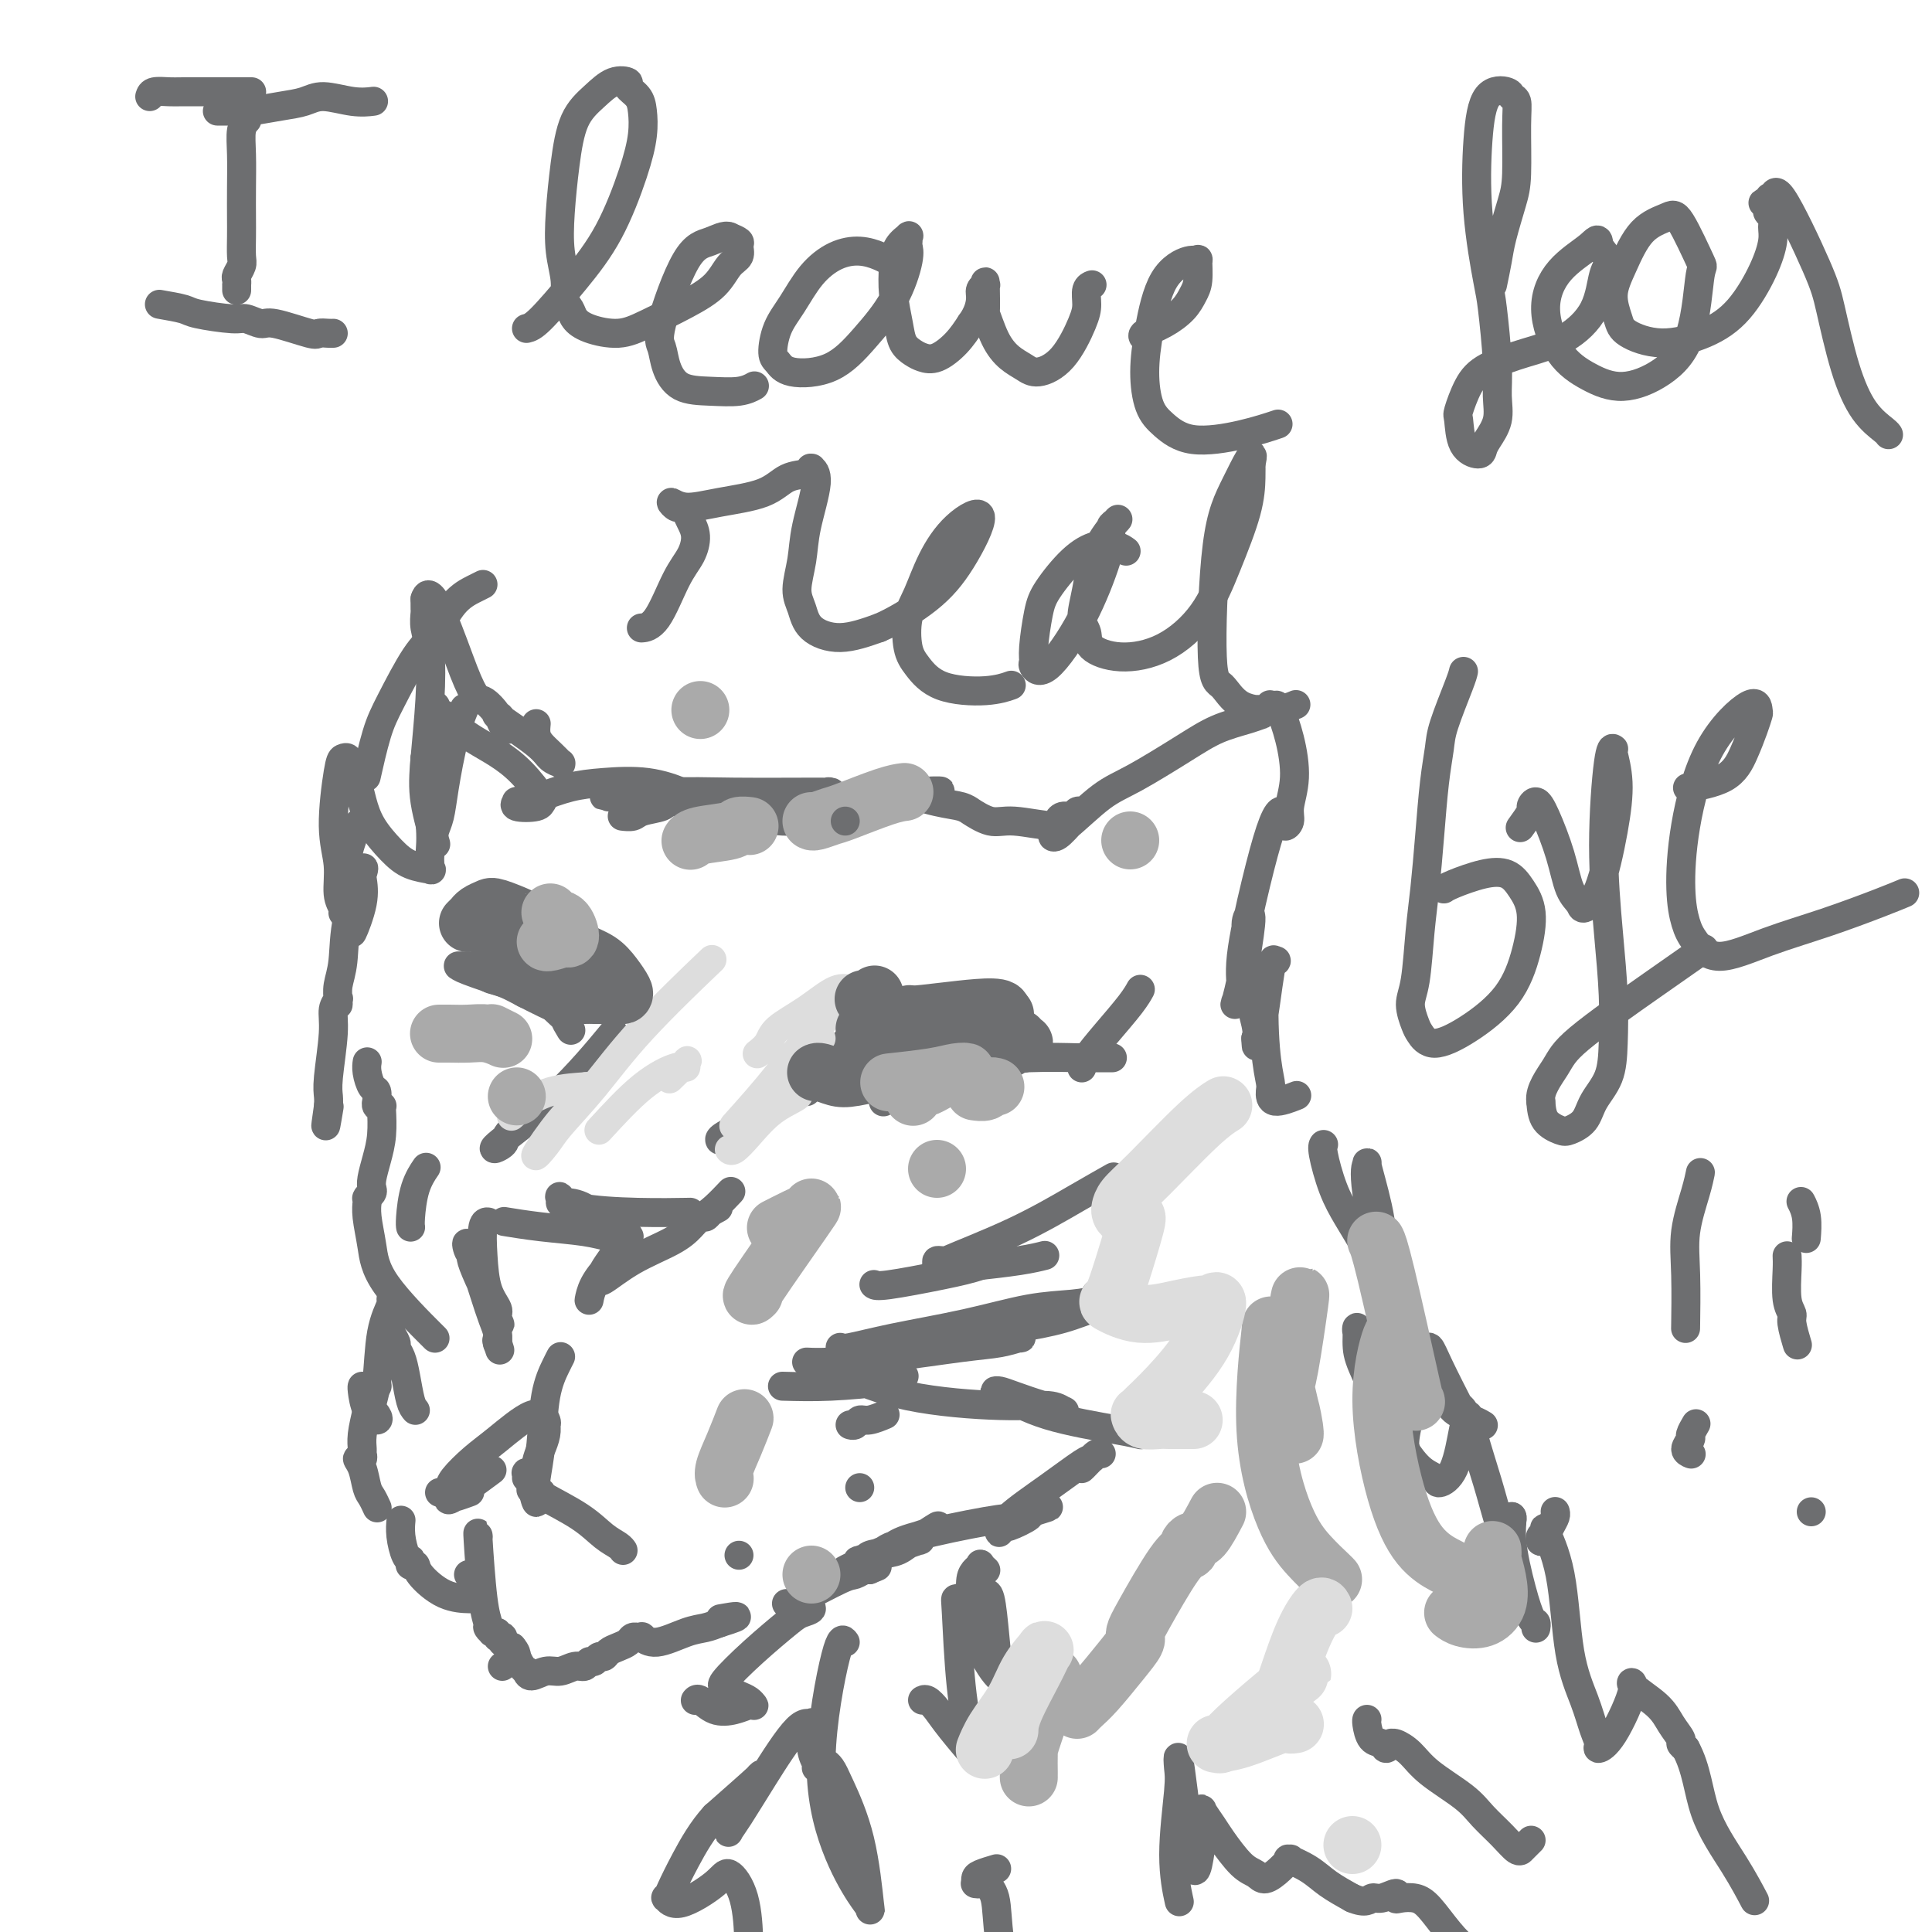 <svg viewBox='0 0 400 400' version='1.1' xmlns='http://www.w3.org/2000/svg' xmlns:xlink='http://www.w3.org/1999/xlink'><g fill='none' stroke='#6D6E70' stroke-width='6' stroke-linecap='round' stroke-linejoin='round'><path d='M101,253c0.008,0.001 0.016,0.003 0,0c-0.016,-0.003 -0.055,-0.010 0,0c0.055,0.010 0.205,0.037 0,0c-0.205,-0.037 -0.764,-0.139 -1,1c-0.236,1.139 -0.149,3.517 0,6c0.149,2.483 0.361,5.071 1,7c0.639,1.929 1.707,3.200 2,4c0.293,0.800 -0.187,1.128 0,2c0.187,0.872 1.042,2.289 0,0c-1.042,-2.289 -3.983,-8.283 -5,-11c-1.017,-2.717 -0.112,-2.155 0,-2c0.112,0.155 -0.569,-0.097 -1,-1c-0.431,-0.903 -0.613,-2.459 0,-1c0.613,1.459 2.021,5.932 3,9c0.979,3.068 1.530,4.731 2,6c0.470,1.269 0.858,2.144 1,3c0.142,0.856 0.038,1.692 0,2c-0.038,0.308 -0.011,0.088 0,0c0.011,-0.088 0.005,-0.044 0,0'/><path d='M103,278c0.933,2.956 0.267,0.844 0,0c-0.267,-0.844 -0.133,-0.422 0,0'/><path d='M122,269c-0.000,0.001 -0.000,0.002 0,0c0.000,-0.002 0.002,-0.009 0,0c-0.002,0.009 -0.006,0.032 0,0c0.006,-0.032 0.022,-0.119 0,0c-0.022,0.119 -0.083,0.444 0,0c0.083,-0.444 0.309,-1.658 1,-3c0.691,-1.342 1.848,-2.812 3,-4c1.152,-1.188 2.299,-2.096 3,-3c0.701,-0.904 0.956,-1.806 1,-2c0.044,-0.194 -0.121,0.320 0,0c0.121,-0.320 0.530,-1.474 0,-1c-0.530,0.474 -1.999,2.575 -3,4c-1.001,1.425 -1.535,2.174 -2,3c-0.465,0.826 -0.862,1.729 -1,2c-0.138,0.271 -0.017,-0.091 0,0c0.017,0.091 -0.069,0.633 1,0c1.069,-0.633 3.295,-2.442 6,-4c2.705,-1.558 5.891,-2.865 8,-4c2.109,-1.135 3.143,-2.098 4,-3c0.857,-0.902 1.539,-1.743 2,-2c0.461,-0.257 0.703,0.069 1,0c0.297,-0.069 0.648,-0.535 1,-1'/><path d='M147,251c3.391,-1.844 0.868,-0.453 0,0c-0.868,0.453 -0.080,-0.032 1,-1c1.080,-0.968 2.451,-2.419 3,-3c0.549,-0.581 0.274,-0.290 0,0'/><path d='M105,253c-0.556,-0.091 -1.112,-0.182 0,0c1.112,0.182 3.893,0.638 7,1c3.107,0.362 6.542,0.629 9,1c2.458,0.371 3.940,0.846 5,1c1.060,0.154 1.699,-0.011 2,0c0.301,0.011 0.262,0.200 0,0c-0.262,-0.200 -0.749,-0.789 -2,-2c-1.251,-1.211 -3.265,-3.044 -5,-4c-1.735,-0.956 -3.191,-1.034 -4,-1c-0.809,0.034 -0.970,0.181 -1,0c-0.030,-0.181 0.070,-0.689 0,-1c-0.070,-0.311 -0.312,-0.423 0,0c0.312,0.423 1.176,1.381 4,2c2.824,0.619 7.606,0.897 12,1c4.394,0.103 8.398,0.029 10,0c1.602,-0.029 0.801,-0.015 0,0'/><path d='M116,281c0.059,-0.112 0.117,-0.224 0,0c-0.117,0.224 -0.410,0.782 -1,2c-0.590,1.218 -1.478,3.094 -2,6c-0.522,2.906 -0.680,6.843 -1,10c-0.320,3.157 -0.804,5.536 -1,7c-0.196,1.464 -0.104,2.014 0,3c0.104,0.986 0.220,2.408 0,2c-0.220,-0.408 -0.777,-2.646 -1,-4c-0.223,-1.354 -0.112,-1.823 0,-2c0.112,-0.177 0.226,-0.061 0,0c-0.226,0.061 -0.793,0.068 -1,0c-0.207,-0.068 -0.056,-0.211 0,0c0.056,0.211 0.016,0.774 0,1c-0.016,0.226 -0.008,0.113 0,0'/><path d='M112,309c0.000,-0.000 0.001,-0.000 0,0c-0.001,0.000 -0.002,0.001 0,0c0.002,-0.001 0.009,-0.003 0,0c-0.009,0.003 -0.032,0.010 0,0c0.032,-0.010 0.120,-0.038 0,0c-0.120,0.038 -0.449,0.144 1,1c1.449,0.856 4.676,2.464 7,4c2.324,1.536 3.747,2.999 5,4c1.253,1.001 2.337,1.539 3,2c0.663,0.461 0.904,0.846 1,1c0.096,0.154 0.048,0.077 0,0'/><path d='M110,308c-0.007,0.036 -0.013,0.071 0,0c0.013,-0.071 0.046,-0.249 0,0c-0.046,0.249 -0.170,0.924 0,0c0.170,-0.924 0.634,-3.449 1,-5c0.366,-1.551 0.636,-2.130 1,-3c0.364,-0.870 0.824,-2.031 1,-3c0.176,-0.969 0.067,-1.746 0,-2c-0.067,-0.254 -0.092,0.017 0,0c0.092,-0.017 0.301,-0.321 0,-1c-0.301,-0.679 -1.113,-1.734 -3,-1c-1.887,0.734 -4.848,3.258 -7,5c-2.152,1.742 -3.494,2.701 -5,4c-1.506,1.299 -3.174,2.936 -4,4c-0.826,1.064 -0.809,1.553 -1,2c-0.191,0.447 -0.590,0.851 -1,1c-0.410,0.149 -0.831,0.043 -1,0c-0.169,-0.043 -0.084,-0.021 0,0'/><path d='M97,326c0.000,0.000 0.000,0.000 0,0c0.000,0.000 0.000,0.000 0,0c0.000,0.000 0.000,0.000 0,0c-0.000,0.000 0.000,0.000 0,0'/><path d='M97,309c-0.006,0.002 -0.012,0.004 0,0c0.012,-0.004 0.042,-0.015 0,0c-0.042,0.015 -0.155,0.057 0,0c0.155,-0.057 0.578,-0.213 0,0c-0.578,0.213 -2.158,0.794 -3,1c-0.842,0.206 -0.946,0.037 -1,0c-0.054,-0.037 -0.059,0.059 0,0c0.059,-0.059 0.181,-0.274 0,0c-0.181,0.274 -0.664,1.035 1,0c1.664,-1.035 5.475,-3.867 7,-5c1.525,-1.133 0.762,-0.566 0,0'/><path d='M78,287c0.000,-0.000 0.001,-0.000 0,0c-0.001,0.000 -0.003,0.001 0,0c0.003,-0.001 0.012,-0.004 0,0c-0.012,0.004 -0.046,0.013 0,0c0.046,-0.013 0.170,-0.049 0,0c-0.170,0.049 -0.634,0.184 -1,1c-0.366,0.816 -0.633,2.314 -1,4c-0.367,1.686 -0.835,3.561 -1,5c-0.165,1.439 -0.027,2.442 0,3c0.027,0.558 -0.056,0.671 0,1c0.056,0.329 0.253,0.875 0,1c-0.253,0.125 -0.954,-0.169 -1,0c-0.046,0.169 0.562,0.802 1,2c0.438,1.198 0.705,2.960 1,4c0.295,1.040 0.618,1.357 1,2c0.382,0.643 0.823,1.612 1,2c0.177,0.388 0.088,0.194 0,0'/><path d='M86,292c-0.331,-0.385 -0.662,-0.771 -1,-2c-0.338,-1.229 -0.683,-3.303 -1,-5c-0.317,-1.697 -0.607,-3.019 -1,-4c-0.393,-0.981 -0.890,-1.622 -1,-2c-0.110,-0.378 0.167,-0.494 0,-1c-0.167,-0.506 -0.777,-1.404 -1,-2c-0.223,-0.596 -0.058,-0.892 0,-2c0.058,-1.108 0.009,-3.029 0,-4c-0.009,-0.971 0.023,-0.991 0,-1c-0.023,-0.009 -0.102,-0.007 0,0c0.102,0.007 0.384,0.018 0,1c-0.384,0.982 -1.436,2.933 -2,6c-0.564,3.067 -0.641,7.249 -1,10c-0.359,2.751 -1.000,4.072 -1,5c-0.000,0.928 0.641,1.464 1,2c0.359,0.536 0.436,1.072 0,1c-0.436,-0.072 -1.385,-0.751 -2,-2c-0.615,-1.249 -0.896,-3.067 -1,-4c-0.104,-0.933 -0.030,-0.981 0,-1c0.030,-0.019 0.015,-0.010 0,0'/><path d='M83,315c0.022,-0.227 0.044,-0.454 0,0c-0.044,0.454 -0.155,1.590 0,3c0.155,1.410 0.577,3.096 1,4c0.423,0.904 0.846,1.027 1,1c0.154,-0.027 0.040,-0.203 0,0c-0.040,0.203 -0.007,0.785 0,1c0.007,0.215 -0.012,0.061 0,0c0.012,-0.061 0.056,-0.030 0,0c-0.056,0.030 -0.210,0.061 0,0c0.210,-0.061 0.786,-0.212 1,0c0.214,0.212 0.068,0.789 1,2c0.932,1.211 2.943,3.057 5,4c2.057,0.943 4.159,0.984 5,1c0.841,0.016 0.420,0.008 0,0'/><path d='M104,345c0.000,0.000 0.000,0.000 0,0c0.000,0.000 0.000,0.000 0,0'/><path d='M99,318c0.000,0.000 0.000,0.000 0,0c-0.000,-0.000 -0.000,-0.001 0,0c0.000,0.001 0.000,0.002 0,0c-0.000,-0.002 -0.001,-0.008 0,0c0.001,0.008 0.003,0.028 0,0c-0.003,-0.028 -0.011,-0.106 0,0c0.011,0.106 0.040,0.395 0,0c-0.040,-0.395 -0.151,-1.475 0,1c0.151,2.475 0.562,8.505 1,12c0.438,3.495 0.901,4.453 1,5c0.099,0.547 -0.166,0.681 0,1c0.166,0.319 0.761,0.821 1,1c0.239,0.179 0.120,0.034 0,0c-0.120,-0.034 -0.242,0.043 0,0c0.242,-0.043 0.848,-0.205 1,0c0.152,0.205 -0.150,0.776 0,1c0.150,0.224 0.752,0.101 1,0c0.248,-0.101 0.144,-0.181 0,0c-0.144,0.181 -0.327,0.623 0,1c0.327,0.377 1.163,0.688 2,1'/><path d='M106,341c0.956,1.123 0.846,1.430 1,2c0.154,0.570 0.572,1.403 1,2c0.428,0.597 0.866,0.960 1,1c0.134,0.040 -0.035,-0.242 0,0c0.035,0.242 0.275,1.008 1,1c0.725,-0.008 1.934,-0.791 3,-1c1.066,-0.209 1.987,0.155 3,0c1.013,-0.155 2.117,-0.830 3,-1c0.883,-0.170 1.546,0.166 2,0c0.454,-0.166 0.698,-0.832 1,-1c0.302,-0.168 0.661,0.162 1,0c0.339,-0.162 0.658,-0.817 1,-1c0.342,-0.183 0.707,0.105 1,0c0.293,-0.105 0.513,-0.602 1,-1c0.487,-0.398 1.241,-0.695 2,-1c0.759,-0.305 1.523,-0.618 2,-1c0.477,-0.382 0.668,-0.834 1,-1c0.332,-0.166 0.805,-0.046 1,0c0.195,0.046 0.111,0.018 0,0c-0.111,-0.018 -0.249,-0.026 0,0c0.249,0.026 0.885,0.085 1,0c0.115,-0.085 -0.290,-0.313 0,0c0.290,0.313 1.273,1.166 3,1c1.727,-0.166 4.196,-1.352 6,-2c1.804,-0.648 2.944,-0.756 4,-1c1.056,-0.244 2.028,-0.622 3,-1'/><path d='M149,336c6.289,-1.933 2.511,-1.267 1,-1c-1.511,0.267 -0.756,0.133 0,0'/><path d='M144,352c0.013,-0.016 0.026,-0.031 0,0c-0.026,0.031 -0.091,0.110 0,0c0.091,-0.110 0.340,-0.408 1,0c0.660,0.408 1.733,1.522 3,2c1.267,0.478 2.730,0.321 4,0c1.270,-0.321 2.349,-0.807 3,-1c0.651,-0.193 0.876,-0.093 1,0c0.124,0.093 0.148,0.179 0,0c-0.148,-0.179 -0.469,-0.623 -1,-1c-0.531,-0.377 -1.271,-0.689 -2,-1c-0.729,-0.311 -1.447,-0.622 -2,-1c-0.553,-0.378 -0.941,-0.822 -1,-1c-0.059,-0.178 0.210,-0.089 0,0c-0.210,0.089 -0.898,0.179 0,-1c0.898,-1.179 3.382,-3.626 6,-6c2.618,-2.374 5.369,-4.675 7,-6c1.631,-1.325 2.142,-1.676 3,-2c0.858,-0.324 2.062,-0.623 2,-1c-0.062,-0.377 -1.391,-0.833 -2,-1c-0.609,-0.167 -0.499,-0.045 -1,0c-0.501,0.045 -1.613,0.012 -2,0c-0.387,-0.012 -0.049,-0.002 0,0c0.049,0.002 -0.190,-0.003 0,0c0.190,0.003 0.811,0.015 3,-1c2.189,-1.015 5.948,-3.055 8,-4c2.052,-0.945 2.399,-0.793 3,-1c0.601,-0.207 1.458,-0.773 2,-1c0.542,-0.227 0.771,-0.113 1,0'/><path d='M180,325c2.833,-1.167 1.417,-0.583 0,0'/><path d='M175,325c0.002,-0.001 0.004,-0.002 0,0c-0.004,0.002 -0.014,0.008 0,0c0.014,-0.008 0.051,-0.028 0,0c-0.051,0.028 -0.189,0.105 0,0c0.189,-0.105 0.704,-0.392 2,-1c1.296,-0.608 3.371,-1.538 5,-2c1.629,-0.462 2.810,-0.457 4,-1c1.190,-0.543 2.389,-1.635 3,-2c0.611,-0.365 0.634,-0.003 1,0c0.366,0.003 1.076,-0.353 0,0c-1.076,0.353 -3.938,1.416 -6,2c-2.062,0.584 -3.325,0.688 -4,1c-0.675,0.312 -0.763,0.833 -1,1c-0.237,0.167 -0.622,-0.020 -1,0c-0.378,0.020 -0.748,0.248 0,0c0.748,-0.248 2.616,-0.970 5,-2c2.384,-1.030 5.284,-2.368 7,-3c1.716,-0.632 2.246,-0.558 3,-1c0.754,-0.442 1.731,-1.400 1,-1c-0.731,0.400 -3.171,2.157 -5,3c-1.829,0.843 -3.048,0.771 -4,1c-0.952,0.229 -1.638,0.758 -2,1c-0.362,0.242 -0.400,0.195 0,0c0.400,-0.195 1.237,-0.538 2,-1c0.763,-0.462 1.452,-1.041 5,-2c3.548,-0.959 9.955,-2.297 14,-3c4.045,-0.703 5.727,-0.772 7,-1c1.273,-0.228 2.136,-0.614 3,-1'/><path d='M214,313c6.032,-1.884 1.613,-0.592 0,0c-1.613,0.592 -0.418,0.486 -1,1c-0.582,0.514 -2.939,1.648 -4,2c-1.061,0.352 -0.825,-0.077 -1,0c-0.175,0.077 -0.762,0.662 -1,1c-0.238,0.338 -0.127,0.431 0,0c0.127,-0.431 0.269,-1.384 2,-3c1.731,-1.616 5.049,-3.894 8,-6c2.951,-2.106 5.533,-4.039 7,-5c1.467,-0.961 1.819,-0.951 2,-1c0.181,-0.049 0.192,-0.156 0,0c-0.192,0.156 -0.585,0.576 -1,1c-0.415,0.424 -0.851,0.852 -1,1c-0.149,0.148 -0.012,0.015 0,0c0.012,-0.015 -0.102,0.087 0,0c0.102,-0.087 0.419,-0.364 1,-1c0.581,-0.636 1.426,-1.633 2,-2c0.574,-0.367 0.878,-0.105 1,0c0.122,0.105 0.061,0.052 0,0'/><path d='M85,254c0.001,0.005 0.002,0.011 0,0c-0.002,-0.011 -0.007,-0.038 0,0c0.007,0.038 0.027,0.143 0,0c-0.027,-0.143 -0.100,-0.533 0,-2c0.100,-1.467 0.373,-4.010 1,-6c0.627,-1.990 1.608,-3.426 2,-4c0.392,-0.574 0.196,-0.287 0,0'/><path d='M112,231c-0.112,0.090 -0.223,0.180 0,0c0.223,-0.180 0.781,-0.629 1,-1c0.219,-0.371 0.100,-0.664 0,-1c-0.100,-0.336 -0.181,-0.715 0,-1c0.181,-0.285 0.624,-0.476 0,0c-0.624,0.476 -2.315,1.618 -4,3c-1.685,1.382 -3.364,3.002 -4,4c-0.636,0.998 -0.228,1.372 -1,2c-0.772,0.628 -2.722,1.508 -1,0c1.722,-1.508 7.118,-5.406 12,-10c4.882,-4.594 9.252,-9.884 11,-12c1.748,-2.116 0.874,-1.058 0,0'/><path d='M149,236c0.016,0.044 0.033,0.089 0,0c-0.033,-0.089 -0.114,-0.311 1,-1c1.114,-0.689 3.423,-1.845 5,-3c1.577,-1.155 2.423,-2.310 3,-3c0.577,-0.690 0.887,-0.916 1,-1c0.113,-0.084 0.030,-0.025 0,0c-0.030,0.025 -0.008,0.017 0,0c0.008,-0.017 0.001,-0.041 0,0c-0.001,0.041 0.005,0.149 0,0c-0.005,-0.149 -0.022,-0.555 1,-1c1.022,-0.445 3.083,-0.927 7,-4c3.917,-3.073 9.691,-8.735 12,-11c2.309,-2.265 1.155,-1.132 0,0'/><path d='M167,226c1.857,-1.800 3.715,-3.601 5,-5c1.285,-1.399 1.999,-2.397 3,-3c1.001,-0.603 2.289,-0.811 3,-1c0.711,-0.189 0.845,-0.359 3,-2c2.155,-1.641 6.330,-4.755 8,-6c1.670,-1.245 0.835,-0.623 0,0'/><path d='M129,169c-0.014,-0.002 -0.028,-0.004 0,0c0.028,0.004 0.099,0.012 0,0c-0.099,-0.012 -0.367,-0.046 0,0c0.367,0.046 1.370,0.170 2,0c0.630,-0.170 0.886,-0.634 2,-1c1.114,-0.366 3.084,-0.633 4,-1c0.916,-0.367 0.777,-0.832 1,-1c0.223,-0.168 0.808,-0.038 1,0c0.192,0.038 -0.008,-0.015 0,0c0.008,0.015 0.223,0.099 1,0c0.777,-0.099 2.116,-0.381 5,0c2.884,0.381 7.312,1.427 11,2c3.688,0.573 6.636,0.675 9,1c2.364,0.325 4.145,0.873 5,1c0.855,0.127 0.786,-0.166 1,0c0.214,0.166 0.712,0.791 1,1c0.288,0.209 0.367,0.001 0,0c-0.367,-0.001 -1.179,0.206 -2,0c-0.821,-0.206 -1.651,-0.826 -3,-1c-1.349,-0.174 -3.217,0.098 -5,0c-1.783,-0.098 -3.480,-0.565 -5,-1c-1.520,-0.435 -2.863,-0.839 -4,-1c-1.137,-0.161 -2.069,-0.081 -3,0'/><path d='M150,168c-2.957,-0.339 -0.351,-0.186 0,0c0.351,0.186 -1.553,0.404 -1,0c0.553,-0.404 3.563,-1.429 7,-2c3.437,-0.571 7.302,-0.689 10,-1c2.698,-0.311 4.228,-0.816 5,-1c0.772,-0.184 0.786,-0.045 1,0c0.214,0.045 0.628,-0.002 -3,0c-3.628,0.002 -11.297,0.053 -17,0c-5.703,-0.053 -9.438,-0.210 -13,0c-3.562,0.210 -6.949,0.787 -9,1c-2.051,0.213 -2.764,0.061 -3,0c-0.236,-0.061 0.005,-0.030 0,0c-0.005,0.030 -0.256,0.061 -1,0c-0.744,-0.061 -1.979,-0.212 1,0c2.979,0.212 10.173,0.789 16,1c5.827,0.211 10.287,0.057 15,0c4.713,-0.057 9.679,-0.015 13,0c3.321,0.015 4.997,0.005 6,0c1.003,-0.005 1.331,-0.005 2,0c0.669,0.005 1.677,0.017 2,0c0.323,-0.017 -0.040,-0.061 0,0c0.040,0.061 0.484,0.226 1,0c0.516,-0.226 1.105,-0.845 2,-1c0.895,-0.155 2.096,0.154 3,0c0.904,-0.154 1.513,-0.772 2,-1c0.487,-0.228 0.854,-0.065 1,0c0.146,0.065 0.073,0.033 0,0'/><path d='M190,164c9.576,-0.264 2.016,-0.425 0,0c-2.016,0.425 1.512,1.434 4,2c2.488,0.566 3.935,0.688 5,1c1.065,0.312 1.749,0.816 2,1c0.251,0.184 0.068,0.050 0,0c-0.068,-0.050 -0.021,-0.016 0,0c0.021,0.016 0.018,0.012 0,0c-0.018,-0.012 -0.050,-0.033 0,0c0.050,0.033 0.181,0.119 0,0c-0.181,-0.119 -0.676,-0.442 0,0c0.676,0.442 2.521,1.649 4,2c1.479,0.351 2.592,-0.153 5,0c2.408,0.153 6.110,0.964 8,1c1.890,0.036 1.969,-0.704 2,-1c0.031,-0.296 0.016,-0.148 0,0'/><path d='M219,170c-0.058,0.121 -0.117,0.243 0,0c0.117,-0.243 0.409,-0.849 1,-1c0.591,-0.151 1.480,0.155 2,0c0.520,-0.155 0.670,-0.769 1,-1c0.330,-0.231 0.839,-0.079 1,0c0.161,0.079 -0.025,0.085 0,0c0.025,-0.085 0.261,-0.259 0,0c-0.261,0.259 -1.019,0.953 -2,2c-0.981,1.047 -2.186,2.446 -3,3c-0.814,0.554 -1.237,0.263 -1,0c0.237,-0.263 1.135,-0.497 3,-2c1.865,-1.503 4.698,-4.276 7,-6c2.302,-1.724 4.074,-2.399 7,-4c2.926,-1.601 7.005,-4.128 10,-6c2.995,-1.872 4.906,-3.090 7,-4c2.094,-0.910 4.373,-1.512 6,-2c1.627,-0.488 2.604,-0.863 3,-1c0.396,-0.137 0.211,-0.037 0,0c-0.211,0.037 -0.448,0.010 -1,0c-0.552,-0.010 -1.418,-0.003 -2,0c-0.582,0.003 -0.881,0.001 -1,0c-0.119,-0.001 -0.060,-0.000 0,0'/><path d='M257,148c-0.045,-0.222 1.844,-0.778 3,-1c1.156,-0.222 1.581,-0.112 2,0c0.419,0.112 0.832,0.226 1,0c0.168,-0.226 0.090,-0.791 0,-1c-0.090,-0.209 -0.191,-0.063 0,0c0.191,0.063 0.674,0.043 1,0c0.326,-0.043 0.495,-0.111 1,1c0.505,1.111 1.347,3.399 2,6c0.653,2.601 1.118,5.514 1,8c-0.118,2.486 -0.819,4.545 -1,6c-0.181,1.455 0.156,2.306 0,3c-0.156,0.694 -0.807,1.229 -1,1c-0.193,-0.229 0.070,-1.224 0,-2c-0.070,-0.776 -0.473,-1.333 -1,-1c-0.527,0.333 -1.178,1.555 -2,4c-0.822,2.445 -1.816,6.114 -3,11c-1.184,4.886 -2.558,10.990 -3,15c-0.442,4.010 0.048,5.928 0,7c-0.048,1.072 -0.635,1.300 -1,2c-0.365,0.700 -0.507,1.874 0,0c0.507,-1.874 1.665,-6.796 2,-10c0.335,-3.204 -0.151,-4.691 0,-6c0.151,-1.309 0.941,-2.439 1,-1c0.059,1.439 -0.613,5.448 -1,8c-0.387,2.552 -0.489,3.649 0,6c0.489,2.351 1.568,5.958 2,8c0.432,2.042 0.216,2.521 0,3'/><path d='M260,215c0.277,3.570 -0.029,0.496 0,0c0.029,-0.496 0.393,1.588 1,-1c0.607,-2.588 1.458,-9.846 2,-13c0.542,-3.154 0.776,-2.205 1,-2c0.224,0.205 0.438,-0.336 0,0c-0.438,0.336 -1.529,1.549 -2,5c-0.471,3.451 -0.322,9.142 0,13c0.322,3.858 0.815,5.885 1,7c0.185,1.115 0.060,1.320 0,2c-0.060,0.680 -0.055,1.837 1,2c1.055,0.163 3.158,-0.668 4,-1c0.842,-0.332 0.421,-0.166 0,0'/><path d='M142,165c0.010,-0.014 0.020,-0.029 0,0c-0.020,0.029 -0.071,0.101 0,0c0.071,-0.101 0.266,-0.374 -1,-1c-1.266,-0.626 -3.991,-1.604 -7,-2c-3.009,-0.396 -6.303,-0.211 -9,0c-2.697,0.211 -4.799,0.448 -7,1c-2.201,0.552 -4.503,1.419 -6,2c-1.497,0.581 -2.191,0.875 -3,1c-0.809,0.125 -1.733,0.082 -2,0c-0.267,-0.082 0.124,-0.204 0,0c-0.124,0.204 -0.762,0.735 0,1c0.762,0.265 2.925,0.266 4,0c1.075,-0.266 1.062,-0.798 1,-1c-0.062,-0.202 -0.172,-0.073 0,0c0.172,0.073 0.625,0.091 0,-1c-0.625,-1.091 -2.327,-3.291 -4,-5c-1.673,-1.709 -3.317,-2.927 -5,-4c-1.683,-1.073 -3.404,-2.002 -5,-3c-1.596,-0.998 -3.067,-2.065 -4,-3c-0.933,-0.935 -1.327,-1.740 -2,-2c-0.673,-0.260 -1.624,0.023 -2,0c-0.376,-0.023 -0.178,-0.352 0,-1c0.178,-0.648 0.337,-1.614 0,0c-0.337,1.614 -1.168,5.807 -2,10'/><path d='M88,157c-0.391,3.940 0.630,9.291 1,13c0.370,3.709 0.087,5.777 0,7c-0.087,1.223 0.021,1.602 0,2c-0.021,0.398 -0.173,0.814 0,1c0.173,0.186 0.670,0.143 0,0c-0.670,-0.143 -2.508,-0.387 -4,-1c-1.492,-0.613 -2.637,-1.596 -4,-3c-1.363,-1.404 -2.943,-3.227 -4,-5c-1.057,-1.773 -1.590,-3.494 -2,-5c-0.410,-1.506 -0.698,-2.796 -1,-4c-0.302,-1.204 -0.617,-2.322 -1,-3c-0.383,-0.678 -0.834,-0.917 -1,-1c-0.166,-0.083 -0.048,-0.009 0,0c0.048,0.009 0.024,-0.048 0,0c-0.024,0.048 -0.050,0.202 0,0c0.050,-0.202 0.175,-0.758 0,-1c-0.175,-0.242 -0.650,-0.168 -1,0c-0.350,0.168 -0.573,0.430 -1,3c-0.427,2.570 -1.057,7.449 -1,11c0.057,3.551 0.800,5.775 1,8c0.200,2.225 -0.142,4.452 0,6c0.142,1.548 0.769,2.417 1,3c0.231,0.583 0.066,0.881 0,1c-0.066,0.119 -0.033,0.060 0,0'/><path d='M74,171c-0.061,0.143 -0.123,0.286 0,0c0.123,-0.286 0.429,-1.001 0,0c-0.429,1.001 -1.595,3.716 -2,6c-0.405,2.284 -0.048,4.135 0,6c0.048,1.865 -0.211,3.744 0,5c0.211,1.256 0.893,1.889 1,3c0.107,1.111 -0.361,2.701 0,2c0.361,-0.701 1.550,-3.693 2,-6c0.450,-2.307 0.160,-3.931 0,-5c-0.160,-1.069 -0.190,-1.584 0,-2c0.190,-0.416 0.601,-0.732 0,1c-0.601,1.732 -2.214,5.512 -3,9c-0.786,3.488 -0.747,6.682 -1,9c-0.253,2.318 -0.799,3.758 -1,5c-0.201,1.242 -0.058,2.285 0,3c0.058,0.715 0.031,1.102 0,1c-0.031,-0.102 -0.065,-0.694 0,-1c0.065,-0.306 0.228,-0.325 0,0c-0.228,0.325 -0.845,0.993 -1,2c-0.155,1.007 0.154,2.352 0,5c-0.154,2.648 -0.772,6.597 -1,9c-0.228,2.403 -0.065,3.258 0,4c0.065,0.742 0.033,1.371 0,2'/><path d='M68,229c-1.083,7.497 -0.290,2.741 0,1c0.290,-1.741 0.078,-0.467 0,0c-0.078,0.467 -0.021,0.126 0,0c0.021,-0.126 0.006,-0.036 0,0c-0.006,0.036 -0.003,0.018 0,0'/><path d='M76,220c0.022,-0.139 0.044,-0.278 0,0c-0.044,0.278 -0.155,0.974 0,2c0.155,1.026 0.576,2.384 1,3c0.424,0.616 0.849,0.491 1,1c0.151,0.509 0.026,1.653 0,2c-0.026,0.347 0.045,-0.103 0,0c-0.045,0.103 -0.208,0.760 0,1c0.208,0.240 0.785,0.062 1,0c0.215,-0.062 0.068,-0.007 0,0c-0.068,0.007 -0.057,-0.034 0,1c0.057,1.034 0.160,3.141 0,5c-0.160,1.859 -0.583,3.468 -1,5c-0.417,1.532 -0.830,2.985 -1,4c-0.170,1.015 -0.098,1.591 0,2c0.098,0.409 0.222,0.650 0,1c-0.222,0.350 -0.791,0.810 -1,1c-0.209,0.190 -0.057,0.110 0,0c0.057,-0.110 0.018,-0.251 0,0c-0.018,0.251 -0.017,0.893 0,1c0.017,0.107 0.048,-0.320 0,0c-0.048,0.320 -0.176,1.387 0,3c0.176,1.613 0.655,3.773 1,6c0.345,2.227 0.554,4.523 3,8c2.446,3.477 7.127,8.136 9,10c1.873,1.864 0.936,0.932 0,0'/><path d='M183,228c0.029,-0.040 0.059,-0.079 0,0c-0.059,0.079 -0.206,0.277 0,0c0.206,-0.277 0.767,-1.030 2,-2c1.233,-0.970 3.139,-2.156 5,-3c1.861,-0.844 3.677,-1.344 5,-2c1.323,-0.656 2.153,-1.468 3,-2c0.847,-0.532 1.711,-0.785 1,-1c-0.711,-0.215 -2.999,-0.393 -6,0c-3.001,0.393 -6.716,1.358 -9,2c-2.284,0.642 -3.137,0.963 -4,1c-0.863,0.037 -1.736,-0.210 -2,0c-0.264,0.210 0.082,0.877 0,1c-0.082,0.123 -0.592,-0.296 0,0c0.592,0.296 2.287,1.308 5,2c2.713,0.692 6.446,1.063 10,1c3.554,-0.063 6.931,-0.559 9,-1c2.069,-0.441 2.829,-0.826 3,-1c0.171,-0.174 -0.248,-0.137 0,0c0.248,0.137 1.163,0.373 0,0c-1.163,-0.373 -4.406,-1.353 -7,-2c-2.594,-0.647 -4.540,-0.959 -6,-1c-1.460,-0.041 -2.433,0.188 -3,0c-0.567,-0.188 -0.729,-0.793 -1,-1c-0.271,-0.207 -0.650,-0.017 -1,0c-0.350,0.017 -0.671,-0.138 0,0c0.671,0.138 2.336,0.569 4,1'/><path d='M191,220c-0.124,-0.248 6.567,0.634 10,1c3.433,0.366 3.607,0.218 4,0c0.393,-0.218 1.006,-0.506 0,0c-1.006,0.506 -3.630,1.807 -6,2c-2.370,0.193 -4.486,-0.723 -6,-1c-1.514,-0.277 -2.425,0.083 -3,0c-0.575,-0.083 -0.815,-0.611 0,-1c0.815,-0.389 2.685,-0.640 7,-1c4.315,-0.360 11.076,-0.828 16,-1c4.924,-0.172 8.011,-0.046 10,0c1.989,0.046 2.882,0.012 4,0c1.118,-0.012 2.462,-0.004 3,0c0.538,0.004 0.269,0.002 0,0'/><path d='M182,214c0.060,0.053 0.119,0.105 0,0c-0.119,-0.105 -0.417,-0.368 0,0c0.417,0.368 1.548,1.367 3,2c1.452,0.633 3.224,0.902 5,1c1.776,0.098 3.555,0.026 5,0c1.445,-0.026 2.556,-0.008 3,0c0.444,0.008 0.222,0.004 0,0'/><path d='M111,196c0.004,0.000 0.008,0.001 0,0c-0.008,-0.001 -0.027,-0.002 0,0c0.027,0.002 0.099,0.007 0,0c-0.099,-0.007 -0.370,-0.027 0,0c0.370,0.027 1.380,0.102 2,0c0.620,-0.102 0.850,-0.381 1,0c0.150,0.381 0.218,1.423 -2,2c-2.218,0.577 -6.724,0.690 -9,1c-2.276,0.310 -2.323,0.816 -3,1c-0.677,0.184 -1.984,0.045 -3,0c-1.016,-0.045 -1.741,0.002 -2,0c-0.259,-0.002 -0.053,-0.054 0,0c0.053,0.054 -0.046,0.212 2,1c2.046,0.788 6.238,2.204 9,3c2.762,0.796 4.092,0.971 5,1c0.908,0.029 1.392,-0.087 2,0c0.608,0.087 1.340,0.377 1,0c-0.340,-0.377 -1.751,-1.421 -3,-2c-1.249,-0.579 -2.336,-0.694 -3,-1c-0.664,-0.306 -0.904,-0.802 -1,-1c-0.096,-0.198 -0.048,-0.099 0,0'/><path d='M107,201c0.911,1.391 6.687,6.868 9,9c2.313,2.132 1.161,0.920 1,1c-0.161,0.080 0.668,1.451 1,2c0.332,0.549 0.166,0.274 0,0'/><path d='M112,193c0.000,0.000 0.000,0.000 0,0c0.000,0.000 0.000,0.000 0,0c0.000,0.000 0.000,0.000 0,0c-0.000,0.000 0.000,0.000 0,0c0.000,0.000 -0.000,0.000 0,0c0.000,0.000 0.000,0.000 0,0c0.000,0.000 0.000,0.000 0,0'/><path d='M96,147c-0.003,0.008 -0.007,0.016 0,0c0.007,-0.016 0.023,-0.056 0,0c-0.023,0.056 -0.086,0.210 0,0c0.086,-0.210 0.321,-0.782 0,0c-0.321,0.782 -1.197,2.919 -2,6c-0.803,3.081 -1.534,7.105 -2,10c-0.466,2.895 -0.668,4.661 -1,6c-0.332,1.339 -0.794,2.251 -1,3c-0.206,0.749 -0.157,1.335 0,2c0.157,0.665 0.421,1.410 0,0c-0.421,-1.410 -1.528,-4.975 -2,-8c-0.472,-3.025 -0.308,-5.511 0,-9c0.308,-3.489 0.762,-7.982 1,-12c0.238,-4.018 0.260,-7.563 0,-10c-0.260,-2.437 -0.802,-3.767 -1,-5c-0.198,-1.233 -0.053,-2.369 0,-3c0.053,-0.631 0.014,-0.758 0,-1c-0.014,-0.242 -0.004,-0.601 0,-1c0.004,-0.399 0.001,-0.838 0,-1c-0.001,-0.162 -0.000,-0.046 0,0c0.000,0.046 0.000,0.023 0,0'/><path d='M88,124c1.306,-4.351 5.570,8.773 8,15c2.430,6.227 3.026,5.557 4,6c0.974,0.443 2.324,2.000 3,3c0.676,1.000 0.676,1.444 1,2c0.324,0.556 0.972,1.223 1,1c0.028,-0.223 -0.565,-1.335 -1,-2c-0.435,-0.665 -0.711,-0.882 -1,-1c-0.289,-0.118 -0.589,-0.137 1,1c1.589,1.137 5.068,3.431 7,5c1.932,1.569 2.316,2.415 3,3c0.684,0.585 1.669,0.911 2,1c0.331,0.089 0.008,-0.059 0,0c-0.008,0.059 0.299,0.324 0,0c-0.299,-0.324 -1.204,-1.236 -2,-2c-0.796,-0.764 -1.481,-1.380 -2,-2c-0.519,-0.620 -0.870,-1.244 -1,-2c-0.130,-0.756 -0.037,-1.645 0,-2c0.037,-0.355 0.019,-0.178 0,0'/><path d='M100,121c-0.491,0.241 -0.981,0.482 -2,1c-1.019,0.518 -2.566,1.313 -4,3c-1.434,1.688 -2.756,4.268 -4,6c-1.244,1.732 -2.411,2.616 -4,5c-1.589,2.384 -3.601,6.268 -5,9c-1.399,2.732 -2.184,4.312 -3,7c-0.816,2.688 -1.662,6.482 -2,8c-0.338,1.518 -0.169,0.759 0,0'/><path d='M162,287c3.101,0.084 6.202,0.167 10,0c3.798,-0.167 8.294,-0.585 11,-1c2.706,-0.415 3.621,-0.826 4,-1c0.379,-0.174 0.223,-0.112 0,0c-0.223,0.112 -0.512,0.275 -2,0c-1.488,-0.275 -4.174,-0.989 -6,-1c-1.826,-0.011 -2.792,0.681 -3,1c-0.208,0.319 0.342,0.267 0,0c-0.342,-0.267 -1.577,-0.747 0,0c1.577,0.747 5.966,2.723 12,4c6.034,1.277 13.712,1.857 19,2c5.288,0.143 8.185,-0.150 10,0c1.815,0.150 2.546,0.744 3,1c0.454,0.256 0.629,0.174 0,0c-0.629,-0.174 -2.061,-0.438 -4,-1c-1.939,-0.562 -4.383,-1.420 -6,-2c-1.617,-0.580 -2.407,-0.881 -3,-1c-0.593,-0.119 -0.989,-0.056 -1,0c-0.011,0.056 0.362,0.106 2,1c1.638,0.894 4.542,2.631 9,4c4.458,1.369 10.469,2.368 14,3c3.531,0.632 4.580,0.895 5,1c0.420,0.105 0.210,0.053 0,0'/><path d='M167,282c1.153,0.058 2.306,0.117 5,0c2.694,-0.117 6.930,-0.409 12,-1c5.070,-0.591 10.974,-1.482 15,-2c4.026,-0.518 6.175,-0.664 8,-1c1.825,-0.336 3.327,-0.862 4,-1c0.673,-0.138 0.516,0.110 0,0c-0.516,-0.110 -1.390,-0.580 -2,-1c-0.610,-0.420 -0.955,-0.791 -2,-1c-1.045,-0.209 -2.791,-0.254 -4,0c-1.209,0.254 -1.883,0.809 -2,1c-0.117,0.191 0.321,0.019 0,0c-0.321,-0.019 -1.403,0.114 0,0c1.403,-0.114 5.290,-0.475 9,-1c3.710,-0.525 7.242,-1.213 10,-2c2.758,-0.787 4.743,-1.673 6,-2c1.257,-0.327 1.788,-0.093 2,0c0.212,0.093 0.106,0.047 0,0'/><path d='M174,279c-0.052,-0.042 -0.103,-0.085 0,0c0.103,0.085 0.361,0.297 2,0c1.639,-0.297 4.661,-1.101 9,-2c4.339,-0.899 9.996,-1.891 15,-3c5.004,-1.109 9.355,-2.336 13,-3c3.645,-0.664 6.584,-0.766 9,-1c2.416,-0.234 4.308,-0.598 5,-1c0.692,-0.402 0.186,-0.840 0,-1c-0.186,-0.160 -0.050,-0.043 0,0c0.050,0.043 0.013,0.012 0,0c-0.013,-0.012 -0.004,-0.003 0,0c0.004,0.003 0.002,0.002 0,0'/><path d='M181,266c-0.061,-0.049 -0.123,-0.097 0,0c0.123,0.097 0.430,0.340 3,0c2.570,-0.340 7.401,-1.264 11,-2c3.599,-0.736 5.965,-1.284 8,-2c2.035,-0.716 3.737,-1.600 3,-2c-0.737,-0.400 -3.914,-0.317 -6,0c-2.086,0.317 -3.081,0.867 -4,1c-0.919,0.133 -1.760,-0.151 -2,0c-0.240,0.151 0.122,0.737 0,1c-0.122,0.263 -0.729,0.203 2,-1c2.729,-1.203 8.793,-3.549 14,-6c5.207,-2.451 9.556,-5.006 13,-7c3.444,-1.994 5.984,-3.427 7,-4c1.016,-0.573 0.508,-0.287 0,0'/><path d='M203,262c-0.754,0.083 -1.509,0.166 0,0c1.509,-0.166 5.280,-0.580 8,-1c2.720,-0.420 4.389,-0.844 5,-1c0.611,-0.156 0.165,-0.042 0,0c-0.165,0.042 -0.047,0.012 0,0c0.047,-0.012 0.024,-0.006 0,0'/><path d='M204,325c-0.000,-0.000 -0.000,-0.000 0,0c0.000,0.000 0.000,0.000 0,0c-0.000,-0.000 -0.000,-0.000 0,0c0.000,0.000 0.001,0.001 0,0c-0.001,-0.001 -0.004,-0.004 0,0c0.004,0.004 0.016,0.014 0,0c-0.016,-0.014 -0.060,-0.054 0,0c0.060,0.054 0.222,0.201 0,0c-0.222,-0.201 -0.830,-0.749 -1,-1c-0.170,-0.251 0.098,-0.203 0,0c-0.098,0.203 -0.562,0.562 -1,1c-0.438,0.438 -0.849,0.954 -1,2c-0.151,1.046 -0.040,2.620 0,4c0.040,1.380 0.011,2.564 0,3c-0.011,0.436 -0.003,0.125 0,0c0.003,-0.125 0.002,-0.062 0,0'/><path d='M204,330c-0.089,0.067 -0.178,0.133 0,0c0.178,-0.133 0.624,-0.466 1,1c0.376,1.466 0.683,4.730 1,8c0.317,3.270 0.645,6.545 1,8c0.355,1.455 0.737,1.090 1,1c0.263,-0.090 0.407,0.095 0,0c-0.407,-0.095 -1.363,-0.471 -3,-3c-1.637,-2.529 -3.953,-7.210 -5,-10c-1.047,-2.790 -0.824,-3.687 -1,-4c-0.176,-0.313 -0.751,-0.041 -1,0c-0.249,0.041 -0.173,-0.148 0,3c0.173,3.148 0.443,9.633 1,15c0.557,5.367 1.401,9.615 2,12c0.599,2.385 0.953,2.907 1,3c0.047,0.093 -0.215,-0.242 0,0c0.215,0.242 0.905,1.060 0,0c-0.905,-1.060 -3.405,-3.997 -5,-6c-1.595,-2.003 -2.284,-3.073 -3,-4c-0.716,-0.927 -1.460,-1.712 -2,-2c-0.540,-0.288 -0.876,-0.077 -1,0c-0.124,0.077 -0.035,0.022 0,0c0.035,-0.022 0.018,-0.011 0,0'/><path d='M175,340c-0.451,-0.640 -0.902,-1.280 -2,3c-1.098,4.280 -2.843,13.479 -3,21c-0.157,7.521 1.275,13.363 3,18c1.725,4.637 3.745,8.067 5,10c1.255,1.933 1.745,2.368 2,3c0.255,0.632 0.275,1.462 0,-1c-0.275,-2.462 -0.843,-8.214 -2,-13c-1.157,-4.786 -2.901,-8.604 -4,-11c-1.099,-2.396 -1.552,-3.371 -2,-4c-0.448,-0.629 -0.891,-0.914 -1,-1c-0.109,-0.086 0.115,0.027 0,0c-0.115,-0.027 -0.570,-0.196 -1,0c-0.430,0.196 -0.833,0.755 -1,1c-0.167,0.245 -0.096,0.176 0,0c0.096,-0.176 0.216,-0.458 0,-1c-0.216,-0.542 -0.770,-1.344 -1,-3c-0.230,-1.656 -0.138,-4.165 0,-5c0.138,-0.835 0.320,0.004 0,0c-0.320,-0.004 -1.144,-0.850 -3,1c-1.856,1.850 -4.743,6.397 -7,10c-2.257,3.603 -3.882,6.263 -5,8c-1.118,1.737 -1.727,2.549 -2,3c-0.273,0.451 -0.208,0.539 0,0c0.208,-0.539 0.560,-1.705 1,-3c0.440,-1.295 0.969,-2.717 2,-4c1.031,-1.283 2.565,-2.426 3,-3c0.435,-0.574 -0.229,-0.578 0,-1c0.229,-0.422 1.351,-1.264 0,0c-1.351,1.264 -5.176,4.632 -9,8'/><path d='M148,376c-2.584,2.792 -4.544,6.272 -6,9c-1.456,2.728 -2.408,4.705 -3,6c-0.592,1.295 -0.823,1.910 -1,2c-0.177,0.090 -0.300,-0.343 0,0c0.300,0.343 1.023,1.463 3,1c1.977,-0.463 5.209,-2.507 7,-4c1.791,-1.493 2.143,-2.434 3,-2c0.857,0.434 2.221,2.243 3,5c0.779,2.757 0.973,6.462 1,9c0.027,2.538 -0.111,3.909 0,6c0.111,2.091 0.473,4.901 1,7c0.527,2.099 1.219,3.488 2,4c0.781,0.512 1.652,0.146 2,0c0.348,-0.146 0.174,-0.073 0,0'/><path d='M274,237c-0.011,0.014 -0.022,0.029 0,0c0.022,-0.029 0.078,-0.101 0,0c-0.078,0.101 -0.291,0.374 0,2c0.291,1.626 1.087,4.603 2,7c0.913,2.397 1.942,4.214 3,6c1.058,1.786 2.145,3.540 3,5c0.855,1.460 1.476,2.624 2,3c0.524,0.376 0.949,-0.036 1,0c0.051,0.036 -0.273,0.520 0,0c0.273,-0.520 1.142,-2.043 1,-5c-0.142,-2.957 -1.294,-7.348 -2,-10c-0.706,-2.652 -0.966,-3.564 -1,-4c-0.034,-0.436 0.158,-0.394 0,0c-0.158,0.394 -0.665,1.142 0,6c0.665,4.858 2.504,13.827 5,21c2.496,7.173 5.650,12.549 8,16c2.350,3.451 3.898,4.977 5,6c1.102,1.023 1.760,1.544 2,2c0.240,0.456 0.061,0.846 0,1c-0.061,0.154 -0.005,0.071 0,0c0.005,-0.071 -0.041,-0.129 -1,-2c-0.959,-1.871 -2.831,-5.553 -4,-8c-1.169,-2.447 -1.635,-3.658 -2,-4c-0.365,-0.342 -0.630,0.185 0,2c0.630,1.815 2.155,4.917 3,7c0.845,2.083 1.010,3.146 2,4c0.990,0.854 2.805,1.499 4,2c1.195,0.501 1.770,0.857 2,1c0.230,0.143 0.115,0.071 0,0'/><path d='M295,284c-0.619,1.299 -1.238,2.598 -2,5c-0.762,2.402 -1.667,5.906 -2,8c-0.333,2.094 -0.095,2.780 0,3c0.095,0.220 0.046,-0.024 0,0c-0.046,0.024 -0.089,0.315 -1,-1c-0.911,-1.315 -2.690,-4.235 -4,-8c-1.310,-3.765 -2.152,-8.373 -3,-11c-0.848,-2.627 -1.701,-3.271 -2,-4c-0.299,-0.729 -0.044,-1.541 0,-1c0.044,0.541 -0.125,2.435 0,4c0.125,1.565 0.542,2.803 2,6c1.458,3.197 3.955,8.355 6,12c2.045,3.645 3.637,5.777 5,7c1.363,1.223 2.498,1.538 3,2c0.502,0.462 0.370,1.073 1,1c0.630,-0.073 2.021,-0.829 3,-3c0.979,-2.171 1.547,-5.757 2,-8c0.453,-2.243 0.790,-3.145 1,-3c0.210,0.145 0.291,1.335 1,4c0.709,2.665 2.046,6.804 3,10c0.954,3.196 1.526,5.447 2,7c0.474,1.553 0.849,2.406 1,3c0.151,0.594 0.079,0.930 0,1c-0.079,0.070 -0.165,-0.125 0,0c0.165,0.125 0.580,0.570 1,0c0.420,-0.570 0.844,-2.153 1,-3c0.156,-0.847 0.045,-0.956 0,-1c-0.045,-0.044 -0.022,-0.022 0,0'/><path d='M313,314c0.216,0.156 -0.243,2.046 0,5c0.243,2.954 1.190,6.974 2,10c0.810,3.026 1.485,5.060 2,6c0.515,0.940 0.870,0.788 1,1c0.130,0.212 0.035,0.789 0,1c-0.035,0.211 -0.009,0.057 0,0c0.009,-0.057 0.003,-0.016 0,0c-0.003,0.016 -0.001,0.008 0,0'/><path d='M322,313c0.007,0.018 0.013,0.036 0,0c-0.013,-0.036 -0.046,-0.125 0,0c0.046,0.125 0.170,0.465 0,1c-0.170,0.535 -0.635,1.265 -1,2c-0.365,0.735 -0.629,1.477 -1,2c-0.371,0.523 -0.848,0.828 -1,1c-0.152,0.172 0.022,0.210 0,0c-0.022,-0.210 -0.239,-0.667 0,-1c0.239,-0.333 0.935,-0.541 1,-1c0.065,-0.459 -0.502,-1.168 0,0c0.502,1.168 2.072,4.214 3,9c0.928,4.786 1.213,11.311 2,16c0.787,4.689 2.074,7.541 3,10c0.926,2.459 1.490,4.525 2,6c0.510,1.475 0.966,2.357 1,3c0.034,0.643 -0.353,1.046 0,1c0.353,-0.046 1.445,-0.540 3,-3c1.555,-2.460 3.573,-6.887 4,-9c0.427,-2.113 -0.738,-1.912 0,-1c0.738,0.912 3.377,2.534 5,4c1.623,1.466 2.229,2.774 3,4c0.771,1.226 1.708,2.368 2,3c0.292,0.632 -0.059,0.752 0,1c0.059,0.248 0.530,0.624 1,1'/><path d='M349,362c2.309,4.247 2.580,8.865 4,13c1.420,4.135 3.989,7.789 6,11c2.011,3.211 3.465,5.980 4,7c0.535,1.020 0.153,0.291 0,0c-0.153,-0.291 -0.076,-0.146 0,0'/><path d='M244,393c0.143,0.658 0.286,1.317 0,0c-0.286,-1.317 -1.002,-4.609 -1,-9c0.002,-4.391 0.723,-9.882 1,-13c0.277,-3.118 0.112,-3.863 0,-5c-0.112,-1.137 -0.171,-2.666 0,-2c0.171,0.666 0.570,3.526 1,7c0.430,3.474 0.889,7.564 1,10c0.111,2.436 -0.128,3.220 0,4c0.128,0.780 0.621,1.555 1,2c0.379,0.445 0.644,0.560 1,-1c0.356,-1.560 0.804,-4.793 1,-7c0.196,-2.207 0.142,-3.387 0,-4c-0.142,-0.613 -0.372,-0.659 0,0c0.372,0.659 1.344,2.024 2,3c0.656,0.976 0.994,1.562 2,3c1.006,1.438 2.679,3.726 4,5c1.321,1.274 2.288,1.533 3,2c0.712,0.467 1.168,1.143 2,1c0.832,-0.143 2.039,-1.105 3,-2c0.961,-0.895 1.677,-1.723 2,-2c0.323,-0.277 0.255,-0.002 0,0c-0.255,0.002 -0.697,-0.267 0,0c0.697,0.267 2.534,1.072 4,2c1.466,0.928 2.562,1.979 4,3c1.438,1.021 3.219,2.010 5,3'/><path d='M280,393c2.845,1.217 3.457,0.260 4,0c0.543,-0.260 1.016,0.178 2,0c0.984,-0.178 2.478,-0.973 3,-1c0.522,-0.027 0.071,0.712 0,1c-0.071,0.288 0.238,0.125 1,0c0.762,-0.125 1.977,-0.212 3,0c1.023,0.212 1.854,0.722 3,2c1.146,1.278 2.608,3.323 4,5c1.392,1.677 2.713,2.986 4,4c1.287,1.014 2.539,1.735 3,2c0.461,0.265 0.132,0.076 0,0c-0.132,-0.076 -0.066,-0.038 0,0'/><path d='M283,356c0.016,-0.028 0.031,-0.055 0,0c-0.031,0.055 -0.110,0.193 0,1c0.110,0.807 0.407,2.283 1,3c0.593,0.717 1.481,0.674 2,1c0.519,0.326 0.670,1.020 1,1c0.330,-0.020 0.840,-0.755 1,-1c0.160,-0.245 -0.029,-0.001 0,0c0.029,0.001 0.275,-0.240 1,0c0.725,0.240 1.930,0.962 3,2c1.070,1.038 2.006,2.391 4,4c1.994,1.609 5.046,3.475 7,5c1.954,1.525 2.810,2.711 4,4c1.190,1.289 2.714,2.682 4,4c1.286,1.318 2.334,2.560 3,3c0.666,0.440 0.949,0.079 1,0c0.051,-0.079 -0.131,0.123 0,0c0.131,-0.123 0.574,-0.572 1,-1c0.426,-0.428 0.836,-0.837 1,-1c0.164,-0.163 0.082,-0.082 0,0'/><path d='M206,387c0.310,-0.091 0.619,-0.182 0,0c-0.619,0.182 -2.167,0.637 -3,1c-0.833,0.363 -0.952,0.634 -1,1c-0.048,0.366 -0.025,0.829 0,1c0.025,0.171 0.052,0.051 0,0c-0.052,-0.051 -0.184,-0.034 0,0c0.184,0.034 0.685,0.086 1,0c0.315,-0.086 0.444,-0.311 1,0c0.556,0.311 1.540,1.159 2,3c0.460,1.841 0.397,4.676 1,9c0.603,4.324 1.873,10.138 3,15c1.127,4.862 2.111,8.770 3,11c0.889,2.230 1.683,2.780 2,3c0.317,0.220 0.159,0.110 0,0'/></g>
<g fill='none' stroke='#DDDDDD' stroke-width='6' stroke-linecap='round' stroke-linejoin='round'><path d='M170,215c-3.095,3.096 -6.191,6.191 -8,8c-1.809,1.809 -2.333,2.331 -3,3c-0.667,0.669 -1.478,1.485 -2,2c-0.522,0.515 -0.754,0.728 -2,2c-1.246,1.272 -3.507,3.601 -3,3c0.507,-0.601 3.782,-4.133 7,-8c3.218,-3.867 6.381,-8.069 9,-11c2.619,-2.931 4.695,-4.592 6,-6c1.305,-1.408 1.839,-2.562 2,-3c0.161,-0.438 -0.051,-0.161 0,0c0.051,0.161 0.366,0.206 0,0c-0.366,-0.206 -1.412,-0.664 -3,0c-1.588,0.664 -3.718,2.452 -6,4c-2.282,1.548 -4.715,2.858 -6,4c-1.285,1.142 -1.423,2.115 -2,3c-0.577,0.885 -1.593,1.681 -2,2c-0.407,0.319 -0.203,0.159 0,0'/><path d='M165,226c-0.117,-0.056 -0.234,-0.113 0,0c0.234,0.113 0.819,0.394 0,1c-0.819,0.606 -3.043,1.535 -5,3c-1.957,1.465 -3.648,3.465 -5,5c-1.352,1.535 -2.364,2.606 -3,3c-0.636,0.394 -0.896,0.113 -1,0c-0.104,-0.113 -0.052,-0.056 0,0'/><path d='M146,200c1.221,-1.167 2.442,-2.333 0,0c-2.442,2.333 -8.547,8.166 -13,13c-4.453,4.834 -7.255,8.670 -10,12c-2.745,3.330 -5.433,6.154 -7,8c-1.567,1.846 -2.013,2.712 -3,4c-0.987,1.288 -2.515,2.996 -2,2c0.515,-0.996 3.072,-4.698 5,-7c1.928,-2.302 3.228,-3.204 4,-4c0.772,-0.796 1.016,-1.485 1,-2c-0.016,-0.515 -0.290,-0.857 0,-1c0.290,-0.143 1.146,-0.087 0,0c-1.146,0.087 -4.293,0.206 -7,1c-2.707,0.794 -4.973,2.264 -6,3c-1.027,0.736 -0.815,0.736 -1,1c-0.185,0.264 -0.767,0.790 -1,1c-0.233,0.210 -0.116,0.105 0,0'/><path d='M124,234c3.074,-3.344 6.147,-6.689 9,-9c2.853,-2.311 5.485,-3.589 7,-4c1.515,-0.411 1.911,0.045 2,0c0.089,-0.045 -0.131,-0.589 0,-1c0.131,-0.411 0.612,-0.688 0,0c-0.612,0.688 -2.318,2.339 -3,3c-0.682,0.661 -0.341,0.330 0,0'/></g>
<g fill='none' stroke='#6D6E70' stroke-width='12' stroke-linecap='round' stroke-linejoin='round'><path d='M169,222c0.011,-0.007 0.022,-0.015 0,0c-0.022,0.015 -0.077,0.051 0,0c0.077,-0.051 0.286,-0.190 1,0c0.714,0.190 1.934,0.710 3,1c1.066,0.290 1.980,0.349 4,0c2.020,-0.349 5.147,-1.106 8,-2c2.853,-0.894 5.433,-1.924 8,-3c2.567,-1.076 5.122,-2.196 7,-3c1.878,-0.804 3.078,-1.291 4,-2c0.922,-0.709 1.567,-1.640 2,-2c0.433,-0.360 0.653,-0.149 1,0c0.347,0.149 0.822,0.236 1,0c0.178,-0.236 0.058,-0.795 0,-1c-0.058,-0.205 -0.054,-0.055 0,0c0.054,0.055 0.158,0.016 0,0c-0.158,-0.016 -0.579,-0.008 -1,0'/><path d='M207,210c2.115,-1.992 -3.597,-1.473 -8,-1c-4.403,0.473 -7.498,0.901 -9,1c-1.502,0.099 -1.411,-0.131 -2,0c-0.589,0.131 -1.856,0.624 -3,1c-1.144,0.376 -2.163,0.637 -3,1c-0.837,0.363 -1.492,0.829 -2,1c-0.508,0.171 -0.868,0.046 -1,0c-0.132,-0.046 -0.036,-0.012 0,0c0.036,0.012 0.010,0.004 0,0c-0.010,-0.004 -0.005,-0.002 0,0'/><path d='M181,206c-0.023,0.030 -0.046,0.059 0,0c0.046,-0.059 0.161,-0.207 0,0c-0.161,0.207 -0.597,0.770 -1,1c-0.403,0.230 -0.772,0.127 -1,0c-0.228,-0.127 -0.315,-0.279 0,0c0.315,0.279 1.032,0.989 2,2c0.968,1.011 2.188,2.322 4,3c1.812,0.678 4.215,0.721 7,1c2.785,0.279 5.952,0.793 8,1c2.048,0.207 2.979,0.108 4,0c1.021,-0.108 2.134,-0.226 3,0c0.866,0.226 1.485,0.796 2,1c0.515,0.204 0.927,0.041 1,0c0.073,-0.041 -0.192,0.041 0,0c0.192,-0.041 0.843,-0.203 1,0c0.157,0.203 -0.179,0.773 0,1c0.179,0.227 0.873,0.112 1,0c0.127,-0.112 -0.312,-0.223 -1,0c-0.688,0.223 -1.625,0.778 -2,1c-0.375,0.222 -0.187,0.111 0,0'/><path d='M103,200c-0.246,-0.067 -0.493,-0.133 0,0c0.493,0.133 1.725,0.466 3,1c1.275,0.534 2.591,1.267 4,2c1.409,0.733 2.910,1.464 4,2c1.090,0.536 1.770,0.876 3,1c1.230,0.124 3.012,0.033 4,0c0.988,-0.033 1.182,-0.009 2,0c0.818,0.009 2.259,0.001 3,0c0.741,-0.001 0.782,0.005 1,0c0.218,-0.005 0.615,-0.021 1,0c0.385,0.021 0.760,0.081 1,0c0.240,-0.081 0.347,-0.301 0,-1c-0.347,-0.699 -1.148,-1.878 -2,-3c-0.852,-1.122 -1.754,-2.187 -3,-3c-1.246,-0.813 -2.835,-1.373 -4,-2c-1.165,-0.627 -1.904,-1.322 -3,-2c-1.096,-0.678 -2.548,-1.339 -4,-2'/><path d='M113,193c-3.108,-2.435 -2.878,-2.023 -3,-2c-0.122,0.023 -0.597,-0.344 -2,-1c-1.403,-0.656 -3.734,-1.602 -5,-2c-1.266,-0.398 -1.467,-0.246 -2,0c-0.533,0.246 -1.397,0.588 -2,1c-0.603,0.412 -0.945,0.894 -1,1c-0.055,0.106 0.178,-0.164 0,0c-0.178,0.164 -0.765,0.761 -1,1c-0.235,0.239 -0.117,0.119 0,0'/><path d='M107,194c0.327,-0.054 0.655,-0.107 0,0c-0.655,0.107 -2.292,0.375 0,1c2.292,0.625 8.512,1.607 11,2c2.488,0.393 1.244,0.196 0,0'/><path d='M110,203c0.000,0.000 0.000,0.000 0,0c0.000,0.000 0.000,0.000 0,0c-0.000,0.000 0.000,0.000 0,0'/></g>
<g fill='none' stroke='#AAAAAA' stroke-width='12' stroke-linecap='round' stroke-linejoin='round'><path d='M185,224c-0.777,0.084 -1.555,0.168 0,0c1.555,-0.168 5.442,-0.588 8,-1c2.558,-0.412 3.788,-0.815 5,-1c1.212,-0.185 2.405,-0.151 2,0c-0.405,0.151 -2.410,0.419 -4,1c-1.590,0.581 -2.766,1.476 -4,2c-1.234,0.524 -2.527,0.676 -3,1c-0.473,0.324 -0.127,0.819 0,1c0.127,0.181 0.034,0.049 0,0c-0.034,-0.049 -0.010,-0.014 0,0c0.010,0.014 0.005,0.007 0,0'/><path d='M202,226c0.055,0.008 0.109,0.016 0,0c-0.109,-0.016 -0.383,-0.057 0,0c0.383,0.057 1.423,0.211 2,0c0.577,-0.211 0.691,-0.789 1,-1c0.309,-0.211 0.814,-0.057 1,0c0.186,0.057 0.053,0.016 0,0c-0.053,-0.016 -0.027,-0.008 0,0'/><path d='M102,214c0.062,0.031 0.124,0.062 0,0c-0.124,-0.062 -0.434,-0.217 0,0c0.434,0.217 1.611,0.804 2,1c0.389,0.196 -0.010,-0.000 0,0c0.010,0.000 0.430,0.196 0,0c-0.430,-0.196 -1.709,-0.785 -3,-1c-1.291,-0.215 -2.595,-0.058 -4,0c-1.405,0.058 -2.912,0.015 -4,0c-1.088,-0.015 -1.755,-0.004 -2,0c-0.245,0.004 -0.066,0.001 0,0c0.066,-0.001 0.019,-0.000 0,0c-0.019,0.000 -0.009,0.000 0,0'/><path d='M113,195c0.005,0.008 0.011,0.015 0,0c-0.011,-0.015 -0.037,-0.054 0,0c0.037,0.054 0.137,0.200 1,0c0.863,-0.200 2.487,-0.746 3,-1c0.513,-0.254 -0.087,-0.215 0,0c0.087,0.215 0.860,0.608 1,0c0.140,-0.608 -0.355,-2.215 -1,-3c-0.645,-0.785 -1.441,-0.746 -2,-1c-0.559,-0.254 -0.882,-0.800 -1,-1c-0.118,-0.200 -0.032,-0.054 0,0c0.032,0.054 0.009,0.015 0,0c-0.009,-0.015 -0.005,-0.008 0,0'/><path d='M107,227c0.000,0.000 0.000,0.000 0,0c0.000,0.000 0.000,0.000 0,0'/><path d='M155,171c-0.056,-0.007 -0.113,-0.013 0,0c0.113,0.013 0.394,0.046 0,0c-0.394,-0.046 -1.465,-0.170 -2,0c-0.535,0.170 -0.536,0.634 -2,1c-1.464,0.366 -4.392,0.634 -6,1c-1.608,0.366 -1.895,0.830 -2,1c-0.105,0.170 -0.028,0.046 0,0c0.028,-0.046 0.008,-0.013 0,0c-0.008,0.013 -0.004,0.007 0,0'/><path d='M187,164c0.229,-0.028 0.457,-0.056 0,0c-0.457,0.056 -1.601,0.197 -4,1c-2.399,0.803 -6.055,2.268 -8,3c-1.945,0.732 -2.181,0.732 -3,1c-0.819,0.268 -2.220,0.803 -3,1c-0.780,0.197 -0.937,0.056 -1,0c-0.063,-0.056 -0.031,-0.028 0,0'/><path d='M234,174c0.000,0.000 0.000,0.000 0,0c0.000,0.000 0.000,0.000 0,0c-0.000,0.000 0.000,0.000 0,0'/><path d='M285,257c0.022,0.042 0.044,0.084 0,0c-0.044,-0.084 -0.154,-0.292 0,0c0.154,0.292 0.570,1.086 2,7c1.430,5.914 3.873,16.950 5,22c1.127,5.050 0.940,4.116 1,4c0.060,-0.116 0.369,0.587 0,0c-0.369,-0.587 -1.415,-2.465 -2,-4c-0.585,-1.535 -0.710,-2.729 -1,-4c-0.290,-1.271 -0.747,-2.619 -1,-4c-0.253,-1.381 -0.303,-2.794 -1,-1c-0.697,1.794 -2.039,6.796 -2,13c0.039,6.204 1.461,13.610 3,19c1.539,5.390 3.196,8.764 5,11c1.804,2.236 3.755,3.333 5,4c1.245,0.667 1.784,0.905 2,1c0.216,0.095 0.108,0.048 0,0'/><path d='M269,269c0.190,-0.912 0.380,-1.824 0,1c-0.380,2.824 -1.331,9.384 -2,13c-0.669,3.616 -1.054,4.288 -1,5c0.054,0.712 0.549,1.466 1,3c0.451,1.534 0.857,3.850 1,5c0.143,1.150 0.024,1.136 0,1c-0.024,-0.136 0.048,-0.392 0,-1c-0.048,-0.608 -0.216,-1.568 -1,-5c-0.784,-3.432 -2.185,-9.337 -3,-12c-0.815,-2.663 -1.044,-2.086 -1,-3c0.044,-0.914 0.362,-3.321 0,0c-0.362,3.321 -1.403,12.368 -1,20c0.403,7.632 2.252,13.849 4,18c1.748,4.151 3.396,6.236 5,8c1.604,1.764 3.162,3.206 4,4c0.838,0.794 0.954,0.941 1,1c0.046,0.059 0.023,0.029 0,0'/><path d='M252,313c-1.071,2.022 -2.142,4.044 -3,5c-0.858,0.956 -1.504,0.847 -2,1c-0.496,0.153 -0.843,0.569 -1,1c-0.157,0.431 -0.123,0.879 0,1c0.123,0.121 0.334,-0.083 0,0c-0.334,0.083 -1.214,0.453 -3,3c-1.786,2.547 -4.478,7.271 -6,10c-1.522,2.729 -1.872,3.463 -2,4c-0.128,0.537 -0.032,0.877 0,1c0.032,0.123 0.002,0.029 0,0c-0.002,-0.029 0.026,0.008 0,0c-0.026,-0.008 -0.104,-0.062 0,0c0.104,0.062 0.392,0.241 0,1c-0.392,0.759 -1.464,2.098 -3,4c-1.536,1.902 -3.536,4.366 -5,6c-1.464,1.634 -2.392,2.438 -3,3c-0.608,0.562 -0.894,0.882 -1,1c-0.106,0.118 -0.030,0.034 0,0c0.030,-0.034 0.015,-0.017 0,0'/><path d='M218,347c-1.577,4.732 -3.155,9.464 -4,12c-0.845,2.536 -0.959,2.876 -1,4c-0.041,1.124 -0.011,3.033 0,4c0.011,0.967 0.003,0.990 0,1c-0.003,0.010 -0.002,0.005 0,0'/><path d='M301,334c-0.129,-0.098 -0.258,-0.195 0,0c0.258,0.195 0.902,0.683 2,1c1.098,0.317 2.648,0.464 4,0c1.352,-0.464 2.506,-1.540 3,-3c0.494,-1.460 0.329,-3.305 0,-5c-0.329,-1.695 -0.820,-3.239 -1,-4c-0.180,-0.761 -0.048,-0.740 0,-1c0.048,-0.260 0.013,-0.801 0,-1c-0.013,-0.199 -0.004,-0.057 0,0c0.004,0.057 0.002,0.028 0,0'/><path d='M154,294c0.012,-0.031 0.024,-0.062 0,0c-0.024,0.062 -0.083,0.216 0,0c0.083,-0.216 0.310,-0.804 0,0c-0.310,0.804 -1.155,2.999 -2,5c-0.845,2.001 -1.689,3.808 -2,5c-0.311,1.192 -0.089,1.769 0,2c0.089,0.231 0.044,0.115 0,0'/><path d='M168,326c0.000,0.000 0.000,0.000 0,0c0.000,0.000 0.000,0.000 0,0c0.000,0.000 0.000,0.000 0,0c-0.000,0.000 0.000,0.000 0,0c0.000,0.000 0.000,0.000 0,0'/><path d='M161,254c-0.002,0.001 -0.004,0.002 0,0c0.004,-0.002 0.014,-0.007 0,0c-0.014,0.007 -0.054,0.027 0,0c0.054,-0.027 0.200,-0.102 0,0c-0.200,0.102 -0.746,0.380 0,0c0.746,-0.380 2.784,-1.418 4,-2c1.216,-0.582 1.612,-0.710 2,-1c0.388,-0.290 0.770,-0.744 1,-1c0.230,-0.256 0.309,-0.316 -2,3c-2.309,3.316 -7.006,10.008 -9,13c-1.994,2.992 -1.284,2.283 -1,2c0.284,-0.283 0.142,-0.142 0,0'/><path d='M194,242c0.000,0.000 0.000,0.000 0,0c0.000,0.000 0.000,0.000 0,0c0.000,0.000 0.000,0.000 0,0'/><path d='M145,147c0.000,0.000 0.000,0.000 0,0c0.000,0.000 0.000,0.000 0,0c0.000,0.000 0.000,0.000 0,0c0.000,0.000 0.000,0.000 0,0'/></g>
<g fill='none' stroke='#DDDDDD' stroke-width='12' stroke-linecap='round' stroke-linejoin='round'><path d='M253,229c-0.081,0.050 -0.161,0.100 0,0c0.161,-0.100 0.565,-0.348 0,0c-0.565,0.348 -2.099,1.294 -5,4c-2.901,2.706 -7.171,7.173 -10,10c-2.829,2.827 -4.219,4.015 -5,5c-0.781,0.985 -0.952,1.766 -1,2c-0.048,0.234 0.029,-0.081 0,0c-0.029,0.081 -0.163,0.556 0,1c0.163,0.444 0.622,0.856 1,1c0.378,0.144 0.673,0.021 1,0c0.327,-0.021 0.686,0.059 1,0c0.314,-0.059 0.584,-0.256 0,2c-0.584,2.256 -2.020,6.966 -3,10c-0.980,3.034 -1.502,4.392 -2,5c-0.498,0.608 -0.972,0.466 0,1c0.972,0.534 3.390,1.745 6,2c2.610,0.255 5.412,-0.445 8,-1c2.588,-0.555 4.963,-0.964 6,-1c1.037,-0.036 0.737,0.302 1,0c0.263,-0.302 1.090,-1.243 1,0c-0.090,1.243 -1.096,4.672 -3,8c-1.904,3.328 -4.705,6.556 -7,9c-2.295,2.444 -4.083,4.105 -5,5c-0.917,0.895 -0.962,1.024 -1,1c-0.038,-0.024 -0.067,-0.203 0,0c0.067,0.203 0.232,0.786 1,1c0.768,0.214 2.139,0.057 3,0c0.861,-0.057 1.210,-0.015 2,0c0.790,0.015 2.020,0.004 3,0c0.980,-0.004 1.708,-0.001 2,0c0.292,0.001 0.146,0.001 0,0'/><path d='M274,333c-0.165,-0.348 -0.331,-0.696 -1,0c-0.669,0.696 -1.842,2.437 -3,5c-1.158,2.563 -2.300,5.948 -3,8c-0.700,2.052 -0.959,2.772 -1,3c-0.041,0.228 0.135,-0.035 0,0c-0.135,0.035 -0.582,0.369 0,0c0.582,-0.369 2.192,-1.440 3,-2c0.808,-0.560 0.815,-0.609 0,0c-0.815,0.609 -2.452,1.876 -5,4c-2.548,2.124 -6.006,5.105 -8,7c-1.994,1.895 -2.523,2.703 -3,3c-0.477,0.297 -0.902,0.082 -1,0c-0.098,-0.082 0.130,-0.032 0,0c-0.130,0.032 -0.620,0.047 0,0c0.620,-0.047 2.348,-0.156 5,-1c2.652,-0.844 6.227,-2.422 8,-3c1.773,-0.578 1.743,-0.155 2,0c0.257,0.155 0.800,0.042 1,0c0.200,-0.042 0.057,-0.012 0,0c-0.057,0.012 -0.029,0.006 0,0'/><path d='M204,362c0.033,-0.083 0.066,-0.167 0,0c-0.066,0.167 -0.231,0.584 0,0c0.231,-0.584 0.858,-2.169 2,-4c1.142,-1.831 2.800,-3.908 4,-6c1.200,-2.092 1.943,-4.198 3,-6c1.057,-1.802 2.427,-3.298 3,-4c0.573,-0.702 0.350,-0.608 0,0c-0.350,0.608 -0.826,1.730 -2,4c-1.174,2.270 -3.047,5.688 -4,8c-0.953,2.312 -0.987,3.518 -1,4c-0.013,0.482 -0.007,0.241 0,0'/><path d='M280,382c0.000,0.000 0.000,0.000 0,0c0.000,0.000 0.000,0.000 0,0c0.000,0.000 0.000,0.000 0,0'/></g>
<g fill='none' stroke='#6D6E70' stroke-width='6' stroke-linecap='round' stroke-linejoin='round'><path d='M31,20c0.131,-0.423 0.263,-0.845 1,-1c0.737,-0.155 2.080,-0.041 3,0c0.920,0.041 1.416,0.011 3,0c1.584,-0.011 4.257,-0.003 6,0c1.743,0.003 2.557,0.001 3,0c0.443,-0.001 0.515,-0.000 1,0c0.485,0.000 1.384,0.000 2,0c0.616,-0.000 0.950,-0.000 1,0c0.050,0.000 -0.183,0.000 0,0c0.183,-0.000 0.781,-0.000 1,0c0.219,0.000 0.059,0.000 0,0c-0.059,-0.000 -0.017,-0.000 0,0c0.017,0.000 0.008,0.000 0,0'/><path d='M51,25c0.113,-0.120 0.226,-0.241 0,0c-0.226,0.241 -0.793,0.843 -1,2c-0.207,1.157 -0.056,2.870 0,5c0.056,2.130 0.016,4.678 0,7c-0.016,2.322 -0.008,4.419 0,6c0.008,1.581 0.016,2.647 0,4c-0.016,1.353 -0.057,2.994 0,4c0.057,1.006 0.211,1.379 0,2c-0.211,0.621 -0.789,1.491 -1,2c-0.211,0.509 -0.057,0.658 0,1c0.057,0.342 0.015,0.876 0,1c-0.015,0.124 -0.004,-0.163 0,0c0.004,0.163 0.001,0.775 0,1c-0.001,0.225 -0.000,0.064 0,0c0.000,-0.064 0.000,-0.032 0,0'/><path d='M33,63c1.967,0.342 3.935,0.684 5,1c1.065,0.316 1.229,0.604 3,1c1.771,0.396 5.151,0.898 7,1c1.849,0.102 2.168,-0.197 3,0c0.832,0.197 2.177,0.890 3,1c0.823,0.110 1.124,-0.363 3,0c1.876,0.363 5.326,1.561 7,2c1.674,0.439 1.572,0.118 2,0c0.428,-0.118 1.384,-0.032 2,0c0.616,0.032 0.890,0.009 1,0c0.110,-0.009 0.055,-0.005 0,0'/><path d='M45,23c0.527,0.007 1.054,0.013 2,0c0.946,-0.013 2.312,-0.047 3,0c0.688,0.047 0.697,0.174 2,0c1.303,-0.174 3.901,-0.649 6,-1c2.099,-0.351 3.698,-0.577 5,-1c1.302,-0.423 2.308,-1.041 4,-1c1.692,0.041 4.071,0.742 6,1c1.929,0.258 3.408,0.074 4,0c0.592,-0.074 0.296,-0.037 0,0'/><path d='M109,68c0.651,-0.160 1.303,-0.320 3,-2c1.697,-1.680 4.441,-4.879 7,-8c2.559,-3.121 4.933,-6.162 7,-10c2.067,-3.838 3.828,-8.471 5,-12c1.172,-3.529 1.756,-5.954 2,-8c0.244,-2.046 0.148,-3.713 0,-5c-0.148,-1.287 -0.349,-2.193 -1,-3c-0.651,-0.807 -1.753,-1.514 -2,-2c-0.247,-0.486 0.362,-0.749 0,-1c-0.362,-0.251 -1.694,-0.489 -3,0c-1.306,0.489 -2.586,1.704 -4,3c-1.414,1.296 -2.963,2.674 -4,5c-1.037,2.326 -1.561,5.600 -2,9c-0.439,3.400 -0.794,6.927 -1,10c-0.206,3.073 -0.263,5.691 0,8c0.263,2.309 0.848,4.310 1,6c0.152,1.690 -0.127,3.071 0,4c0.127,0.929 0.659,1.408 1,2c0.341,0.592 0.491,1.299 1,2c0.509,0.701 1.379,1.395 3,2c1.621,0.605 3.995,1.119 6,1c2.005,-0.119 3.641,-0.871 6,-2c2.359,-1.129 5.441,-2.635 8,-4c2.559,-1.365 4.596,-2.589 6,-4c1.404,-1.411 2.174,-3.008 3,-4c0.826,-0.992 1.706,-1.379 2,-2c0.294,-0.621 0.002,-1.475 0,-2c-0.002,-0.525 0.285,-0.721 0,-1c-0.285,-0.279 -1.143,-0.639 -2,-1'/><path d='M151,49c-0.993,-0.442 -2.474,0.453 -4,1c-1.526,0.547 -3.096,0.745 -5,4c-1.904,3.255 -4.143,9.565 -5,13c-0.857,3.435 -0.333,3.993 0,5c0.333,1.007 0.475,2.462 1,4c0.525,1.538 1.434,3.158 3,4c1.566,0.842 3.791,0.906 6,1c2.209,0.094 4.402,0.218 6,0c1.598,-0.218 2.599,-0.776 3,-1c0.401,-0.224 0.200,-0.112 0,0'/><path d='M184,54c-0.037,-0.022 -0.073,-0.043 0,0c0.073,0.043 0.257,0.151 0,0c-0.257,-0.151 -0.953,-0.561 -2,-1c-1.047,-0.439 -2.445,-0.906 -4,-1c-1.555,-0.094 -3.269,0.185 -5,1c-1.731,0.815 -3.481,2.168 -5,4c-1.519,1.832 -2.809,4.144 -4,6c-1.191,1.856 -2.284,3.254 -3,5c-0.716,1.746 -1.054,3.838 -1,5c0.054,1.162 0.499,1.392 1,2c0.501,0.608 1.056,1.593 3,2c1.944,0.407 5.277,0.236 8,-1c2.723,-1.236 4.835,-3.535 7,-6c2.165,-2.465 4.384,-5.095 6,-8c1.616,-2.905 2.631,-6.086 3,-8c0.369,-1.914 0.092,-2.561 0,-3c-0.092,-0.439 -0.000,-0.671 0,-1c0.000,-0.329 -0.092,-0.754 0,-1c0.092,-0.246 0.368,-0.313 0,0c-0.368,0.313 -1.378,1.008 -2,2c-0.622,0.992 -0.854,2.283 -1,4c-0.146,1.717 -0.205,3.861 0,6c0.205,2.139 0.676,4.274 1,6c0.324,1.726 0.502,3.043 1,4c0.498,0.957 1.316,1.555 2,2c0.684,0.445 1.235,0.738 2,1c0.765,0.262 1.744,0.494 3,0c1.256,-0.494 2.787,-1.712 4,-3c1.213,-1.288 2.106,-2.644 3,-4'/><path d='M201,67c1.552,-2.112 1.932,-3.893 2,-5c0.068,-1.107 -0.178,-1.541 0,-2c0.178,-0.459 0.778,-0.944 1,-1c0.222,-0.056 0.065,0.316 0,0c-0.065,-0.316 -0.037,-1.318 0,0c0.037,1.318 0.082,4.958 0,6c-0.082,1.042 -0.292,-0.514 0,0c0.292,0.514 1.084,3.099 2,5c0.916,1.901 1.954,3.117 3,4c1.046,0.883 2.098,1.433 3,2c0.902,0.567 1.652,1.151 3,1c1.348,-0.151 3.293,-1.035 5,-3c1.707,-1.965 3.175,-5.010 4,-7c0.825,-1.990 1.006,-2.926 1,-4c-0.006,-1.074 -0.198,-2.288 0,-3c0.198,-0.712 0.785,-0.923 1,-1c0.215,-0.077 0.058,-0.021 0,0c-0.058,0.021 -0.017,0.006 0,0c0.017,-0.006 0.008,-0.003 0,0'/><path d='M237,70c-0.346,-0.267 -0.691,-0.534 0,-1c0.691,-0.466 2.420,-1.131 4,-2c1.580,-0.869 3.013,-1.941 4,-3c0.987,-1.059 1.529,-2.103 2,-3c0.471,-0.897 0.870,-1.645 1,-3c0.130,-1.355 -0.010,-3.317 0,-4c0.010,-0.683 0.170,-0.086 0,0c-0.170,0.086 -0.671,-0.340 -2,0c-1.329,0.340 -3.487,1.444 -5,4c-1.513,2.556 -2.381,6.563 -3,10c-0.619,3.437 -0.990,6.302 -1,9c-0.010,2.698 0.342,5.227 1,7c0.658,1.773 1.624,2.790 3,4c1.376,1.210 3.163,2.613 6,3c2.837,0.387 6.725,-0.242 10,-1c3.275,-0.758 5.936,-1.645 7,-2c1.064,-0.355 0.532,-0.177 0,0'/><path d='M309,59c0.362,-1.730 0.724,-3.459 1,-5c0.276,-1.541 0.467,-2.893 1,-5c0.533,-2.107 1.407,-4.970 2,-7c0.593,-2.030 0.905,-3.227 1,-6c0.095,-2.773 -0.026,-7.124 0,-10c0.026,-2.876 0.200,-4.279 0,-5c-0.200,-0.721 -0.773,-0.760 -1,-1c-0.227,-0.240 -0.106,-0.681 -1,-1c-0.894,-0.319 -2.801,-0.514 -4,1c-1.199,1.514 -1.691,4.739 -2,9c-0.309,4.261 -0.437,9.559 0,15c0.437,5.441 1.439,11.025 2,14c0.561,2.975 0.679,3.343 1,6c0.321,2.657 0.843,7.604 1,11c0.157,3.396 -0.050,5.240 0,7c0.050,1.760 0.357,3.436 0,5c-0.357,1.564 -1.377,3.018 -2,4c-0.623,0.982 -0.848,1.493 -1,2c-0.152,0.507 -0.232,1.010 -1,1c-0.768,-0.010 -2.225,-0.533 -3,-2c-0.775,-1.467 -0.867,-3.877 -1,-5c-0.133,-1.123 -0.306,-0.959 0,-2c0.306,-1.041 1.090,-3.286 2,-5c0.910,-1.714 1.945,-2.896 4,-4c2.055,-1.104 5.130,-2.129 8,-3c2.870,-0.871 5.534,-1.587 8,-3c2.466,-1.413 4.733,-3.523 6,-6c1.267,-2.477 1.533,-5.321 2,-7c0.467,-1.679 1.133,-2.194 1,-3c-0.133,-0.806 -1.067,-1.903 -2,-3'/><path d='M331,51c0.009,-2.219 -0.467,-1.265 -2,0c-1.533,1.265 -4.122,2.842 -6,5c-1.878,2.158 -3.047,4.898 -3,8c0.047,3.102 1.308,6.568 3,9c1.692,2.432 3.815,3.830 6,5c2.185,1.170 4.431,2.111 7,2c2.569,-0.111 5.460,-1.274 8,-3c2.540,-1.726 4.730,-4.015 6,-8c1.270,-3.985 1.621,-9.665 2,-12c0.379,-2.335 0.786,-1.326 0,-3c-0.786,-1.674 -2.765,-6.031 -4,-8c-1.235,-1.969 -1.725,-1.548 -3,-1c-1.275,0.548 -3.334,1.224 -5,3c-1.666,1.776 -2.939,4.653 -4,7c-1.061,2.347 -1.910,4.166 -2,6c-0.090,1.834 0.579,3.684 1,5c0.421,1.316 0.595,2.097 2,3c1.405,0.903 4.041,1.928 7,2c2.959,0.072 6.243,-0.810 9,-2c2.757,-1.190 4.989,-2.690 7,-5c2.011,-2.310 3.803,-5.431 5,-8c1.197,-2.569 1.799,-4.587 2,-6c0.201,-1.413 0.001,-2.220 0,-3c-0.001,-0.780 0.197,-1.533 0,-2c-0.197,-0.467 -0.789,-0.647 -1,-1c-0.211,-0.353 -0.040,-0.879 0,-1c0.040,-0.121 -0.051,0.163 0,0c0.051,-0.163 0.245,-0.775 0,-1c-0.245,-0.225 -0.927,-0.064 -1,0c-0.073,0.064 0.464,0.032 1,0'/><path d='M366,42c0.363,-2.192 0.771,-0.673 1,-1c0.229,-0.327 0.279,-2.499 2,0c1.721,2.499 5.112,9.671 7,14c1.888,4.329 2.271,5.815 3,9c0.729,3.185 1.803,8.069 3,12c1.197,3.931 2.517,6.909 4,9c1.483,2.091 3.130,3.294 4,4c0.870,0.706 0.963,0.916 1,1c0.037,0.084 0.019,0.042 0,0'/><path d='M133,130c0.005,-0.000 0.009,-0.001 0,0c-0.009,0.001 -0.032,0.002 0,0c0.032,-0.002 0.120,-0.009 0,0c-0.120,0.009 -0.448,0.032 0,0c0.448,-0.032 1.672,-0.120 3,-2c1.328,-1.880 2.759,-5.554 4,-8c1.241,-2.446 2.291,-3.665 3,-5c0.709,-1.335 1.077,-2.787 1,-4c-0.077,-1.213 -0.601,-2.186 -1,-3c-0.399,-0.814 -0.675,-1.467 -1,-2c-0.325,-0.533 -0.699,-0.944 -1,-1c-0.301,-0.056 -0.527,0.243 -1,0c-0.473,-0.243 -1.191,-1.028 -1,-1c0.191,0.028 1.291,0.870 3,1c1.709,0.130 4.027,-0.452 7,-1c2.973,-0.548 6.601,-1.061 9,-2c2.399,-0.939 3.570,-2.305 5,-3c1.430,-0.695 3.121,-0.718 4,-1c0.879,-0.282 0.947,-0.821 1,-1c0.053,-0.179 0.092,0.004 0,0c-0.092,-0.004 -0.317,-0.196 0,0c0.317,0.196 1.174,0.778 1,3c-0.174,2.222 -1.378,6.082 -2,9c-0.622,2.918 -0.662,4.892 -1,7c-0.338,2.108 -0.975,4.349 -1,6c-0.025,1.651 0.560,2.710 1,4c0.440,1.290 0.734,2.809 2,4c1.266,1.191 3.505,2.055 6,2c2.495,-0.055 5.248,-1.027 8,-2'/><path d='M182,130c3.160,-1.332 7.058,-3.661 10,-6c2.942,-2.339 4.926,-4.689 7,-8c2.074,-3.311 4.237,-7.585 4,-9c-0.237,-1.415 -2.874,0.029 -5,2c-2.126,1.971 -3.742,4.469 -5,7c-1.258,2.531 -2.158,5.095 -3,7c-0.842,1.905 -1.626,3.153 -2,5c-0.374,1.847 -0.338,4.295 0,6c0.338,1.705 0.977,2.667 2,4c1.023,1.333 2.429,3.038 5,4c2.571,0.962 6.308,1.182 9,1c2.692,-0.182 4.341,-0.766 5,-1c0.659,-0.234 0.330,-0.117 0,0'/><path d='M233,114c0.136,0.100 0.272,0.200 0,0c-0.272,-0.200 -0.951,-0.700 -2,-1c-1.049,-0.300 -2.467,-0.400 -4,0c-1.533,0.400 -3.181,1.302 -5,3c-1.819,1.698 -3.809,4.194 -5,6c-1.191,1.806 -1.581,2.922 -2,5c-0.419,2.078 -0.865,5.118 -1,7c-0.135,1.882 0.041,2.604 0,3c-0.041,0.396 -0.298,0.464 0,1c0.298,0.536 1.151,1.538 3,0c1.849,-1.538 4.694,-5.616 7,-10c2.306,-4.384 4.071,-9.074 5,-12c0.929,-2.926 1.020,-4.089 1,-5c-0.020,-0.911 -0.151,-1.572 0,-2c0.151,-0.428 0.586,-0.624 1,-1c0.414,-0.376 0.808,-0.933 0,0c-0.808,0.933 -2.820,3.355 -4,6c-1.180,2.645 -1.530,5.512 -2,8c-0.470,2.488 -1.059,4.598 -1,6c0.059,1.402 0.766,2.098 1,3c0.234,0.902 -0.007,2.011 1,3c1.007,0.989 3.261,1.859 6,2c2.739,0.141 5.963,-0.447 9,-2c3.037,-1.553 5.885,-4.070 8,-7c2.115,-2.930 3.495,-6.274 5,-10c1.505,-3.726 3.135,-7.834 4,-11c0.865,-3.166 0.964,-5.391 1,-7c0.036,-1.609 0.010,-2.603 0,-3c-0.010,-0.397 -0.005,-0.199 0,0'/><path d='M259,96c1.088,-4.327 -1.192,0.357 -3,4c-1.808,3.643 -3.145,6.245 -4,13c-0.855,6.755 -1.227,17.663 -1,23c0.227,5.337 1.052,5.104 2,6c0.948,0.896 2.017,2.921 4,4c1.983,1.079 4.880,1.214 7,1c2.120,-0.214 3.463,-0.775 4,-1c0.537,-0.225 0.269,-0.112 0,0'/><path d='M303,139c-0.107,0.475 -0.214,0.951 -1,3c-0.786,2.049 -2.252,5.673 -3,8c-0.748,2.327 -0.778,3.359 -1,5c-0.222,1.641 -0.636,3.891 -1,7c-0.364,3.109 -0.676,7.075 -1,11c-0.324,3.925 -0.658,7.808 -1,11c-0.342,3.192 -0.692,5.694 -1,9c-0.308,3.306 -0.574,7.417 -1,10c-0.426,2.583 -1.013,3.639 -1,5c0.013,1.361 0.625,3.029 1,4c0.375,0.971 0.513,1.246 1,2c0.487,0.754 1.323,1.988 3,2c1.677,0.012 4.195,-1.196 7,-3c2.805,-1.804 5.896,-4.203 8,-7c2.104,-2.797 3.220,-5.991 4,-9c0.780,-3.009 1.226,-5.833 1,-8c-0.226,-2.167 -1.122,-3.677 -2,-5c-0.878,-1.323 -1.738,-2.460 -3,-3c-1.262,-0.540 -2.927,-0.485 -5,0c-2.073,0.485 -4.556,1.398 -6,2c-1.444,0.602 -1.850,0.893 -2,1c-0.150,0.107 -0.043,0.031 0,0c0.043,-0.031 0.021,-0.015 0,0'/><path d='M315,171c-0.232,0.320 -0.464,0.641 0,0c0.464,-0.641 1.623,-2.243 2,-3c0.377,-0.757 -0.027,-0.670 0,-1c0.027,-0.330 0.484,-1.077 1,-1c0.516,0.077 1.092,0.978 2,3c0.908,2.022 2.147,5.163 3,8c0.853,2.837 1.321,5.368 2,7c0.679,1.632 1.570,2.364 2,3c0.430,0.636 0.399,1.176 1,1c0.601,-0.176 1.835,-1.066 3,-4c1.165,-2.934 2.260,-7.910 3,-12c0.740,-4.090 1.124,-7.294 1,-10c-0.124,-2.706 -0.756,-4.915 -1,-6c-0.244,-1.085 -0.101,-1.048 0,-1c0.101,0.048 0.160,0.105 0,0c-0.160,-0.105 -0.540,-0.372 -1,3c-0.460,3.372 -1.000,10.382 -1,17c-0.000,6.618 0.540,12.842 1,18c0.460,5.158 0.840,9.248 1,13c0.160,3.752 0.099,7.167 0,10c-0.099,2.833 -0.238,5.086 -1,7c-0.762,1.914 -2.148,3.489 -3,5c-0.852,1.511 -1.170,2.957 -2,4c-0.830,1.043 -2.171,1.682 -3,2c-0.829,0.318 -1.146,0.317 -2,0c-0.854,-0.317 -2.244,-0.948 -3,-2c-0.756,-1.052 -0.878,-2.526 -1,-4'/><path d='M319,228c-0.351,-2.298 1.771,-5.044 3,-7c1.229,-1.956 1.567,-3.122 5,-6c3.433,-2.878 9.963,-7.467 15,-11c5.037,-3.533 8.582,-6.009 10,-7c1.418,-0.991 0.709,-0.495 0,0'/><path d='M350,163c0.184,-0.029 0.367,-0.058 0,0c-0.367,0.058 -1.286,0.205 0,0c1.286,-0.205 4.775,-0.760 7,-2c2.225,-1.240 3.184,-3.165 4,-5c0.816,-1.835 1.489,-3.581 2,-5c0.511,-1.419 0.859,-2.511 1,-3c0.141,-0.489 0.076,-0.377 0,-1c-0.076,-0.623 -0.161,-1.983 -2,-1c-1.839,0.983 -5.430,4.310 -8,9c-2.570,4.690 -4.117,10.745 -5,16c-0.883,5.255 -1.102,9.712 -1,13c0.102,3.288 0.525,5.409 1,7c0.475,1.591 1.004,2.652 2,4c0.996,1.348 2.460,2.985 5,3c2.540,0.015 6.156,-1.590 10,-3c3.844,-1.410 7.917,-2.625 12,-4c4.083,-1.375 8.176,-2.909 11,-4c2.824,-1.091 4.378,-1.740 5,-2c0.622,-0.260 0.311,-0.130 0,0'/><path d='M352,243c-0.014,0.070 -0.028,0.140 0,0c0.028,-0.140 0.099,-0.491 0,0c-0.099,0.491 -0.366,1.825 -1,4c-0.634,2.175 -1.634,5.191 -2,8c-0.366,2.809 -0.099,5.410 0,9c0.099,3.590 0.028,8.169 0,10c-0.028,1.831 -0.014,0.916 0,0'/><path d='M351,295c0.124,-0.210 0.247,-0.421 0,0c-0.247,0.421 -0.865,1.472 -1,2c-0.135,0.528 0.211,0.533 0,1c-0.211,0.467 -0.980,1.395 -1,2c-0.020,0.605 0.709,0.887 1,1c0.291,0.113 0.146,0.056 0,0'/><path d='M373,249c-0.113,-0.220 -0.226,-0.440 0,0c0.226,0.440 0.792,1.542 1,3c0.208,1.458 0.060,3.274 0,4c-0.060,0.726 -0.030,0.363 0,0'/><path d='M375,313c0.000,0.000 0.000,0.000 0,0c0.000,0.000 0.000,0.000 0,0'/><path d='M370,260c0.032,0.672 0.065,1.344 0,3c-0.065,1.656 -0.227,4.297 0,6c0.227,1.703 0.844,2.467 1,3c0.156,0.533 -0.150,0.836 0,2c0.150,1.164 0.757,3.190 1,4c0.243,0.810 0.121,0.405 0,0'/><path d='M183,293c-0.000,0.000 -0.001,0.000 0,0c0.001,-0.000 0.003,-0.001 0,0c-0.003,0.001 -0.010,0.004 0,0c0.010,-0.004 0.038,-0.016 0,0c-0.038,0.016 -0.143,0.061 0,0c0.143,-0.061 0.532,-0.226 0,0c-0.532,0.226 -1.985,0.845 -3,1c-1.015,0.155 -1.592,-0.155 -2,0c-0.408,0.155 -0.645,0.773 -1,1c-0.355,0.227 -0.826,0.061 -1,0c-0.174,-0.061 -0.050,-0.017 0,0c0.050,0.017 0.025,0.009 0,0'/><path d='M178,308c0.000,0.000 0.000,0.000 0,0c0.000,0.000 0.000,0.000 0,0c-0.000,0.000 0.000,0.000 0,0c0.000,0.000 0.000,0.000 0,0'/><path d='M153,322c0.000,0.000 0.000,0.000 0,0c0.000,0.000 0.000,0.000 0,0c0.000,0.000 0.000,0.000 0,0'/><path d='M236,205c-0.028,0.052 -0.056,0.104 0,0c0.056,-0.104 0.197,-0.364 0,0c-0.197,0.364 -0.732,1.351 -2,3c-1.268,1.649 -3.268,3.958 -5,6c-1.732,2.042 -3.196,3.815 -4,5c-0.804,1.185 -0.947,1.780 -1,2c-0.053,0.220 -0.015,0.063 0,0c0.015,-0.063 0.008,-0.031 0,0'/><path d='M175,170c0.000,0.000 0.000,0.000 0,0c0.000,0.000 0.000,0.000 0,0'/></g>
</svg>